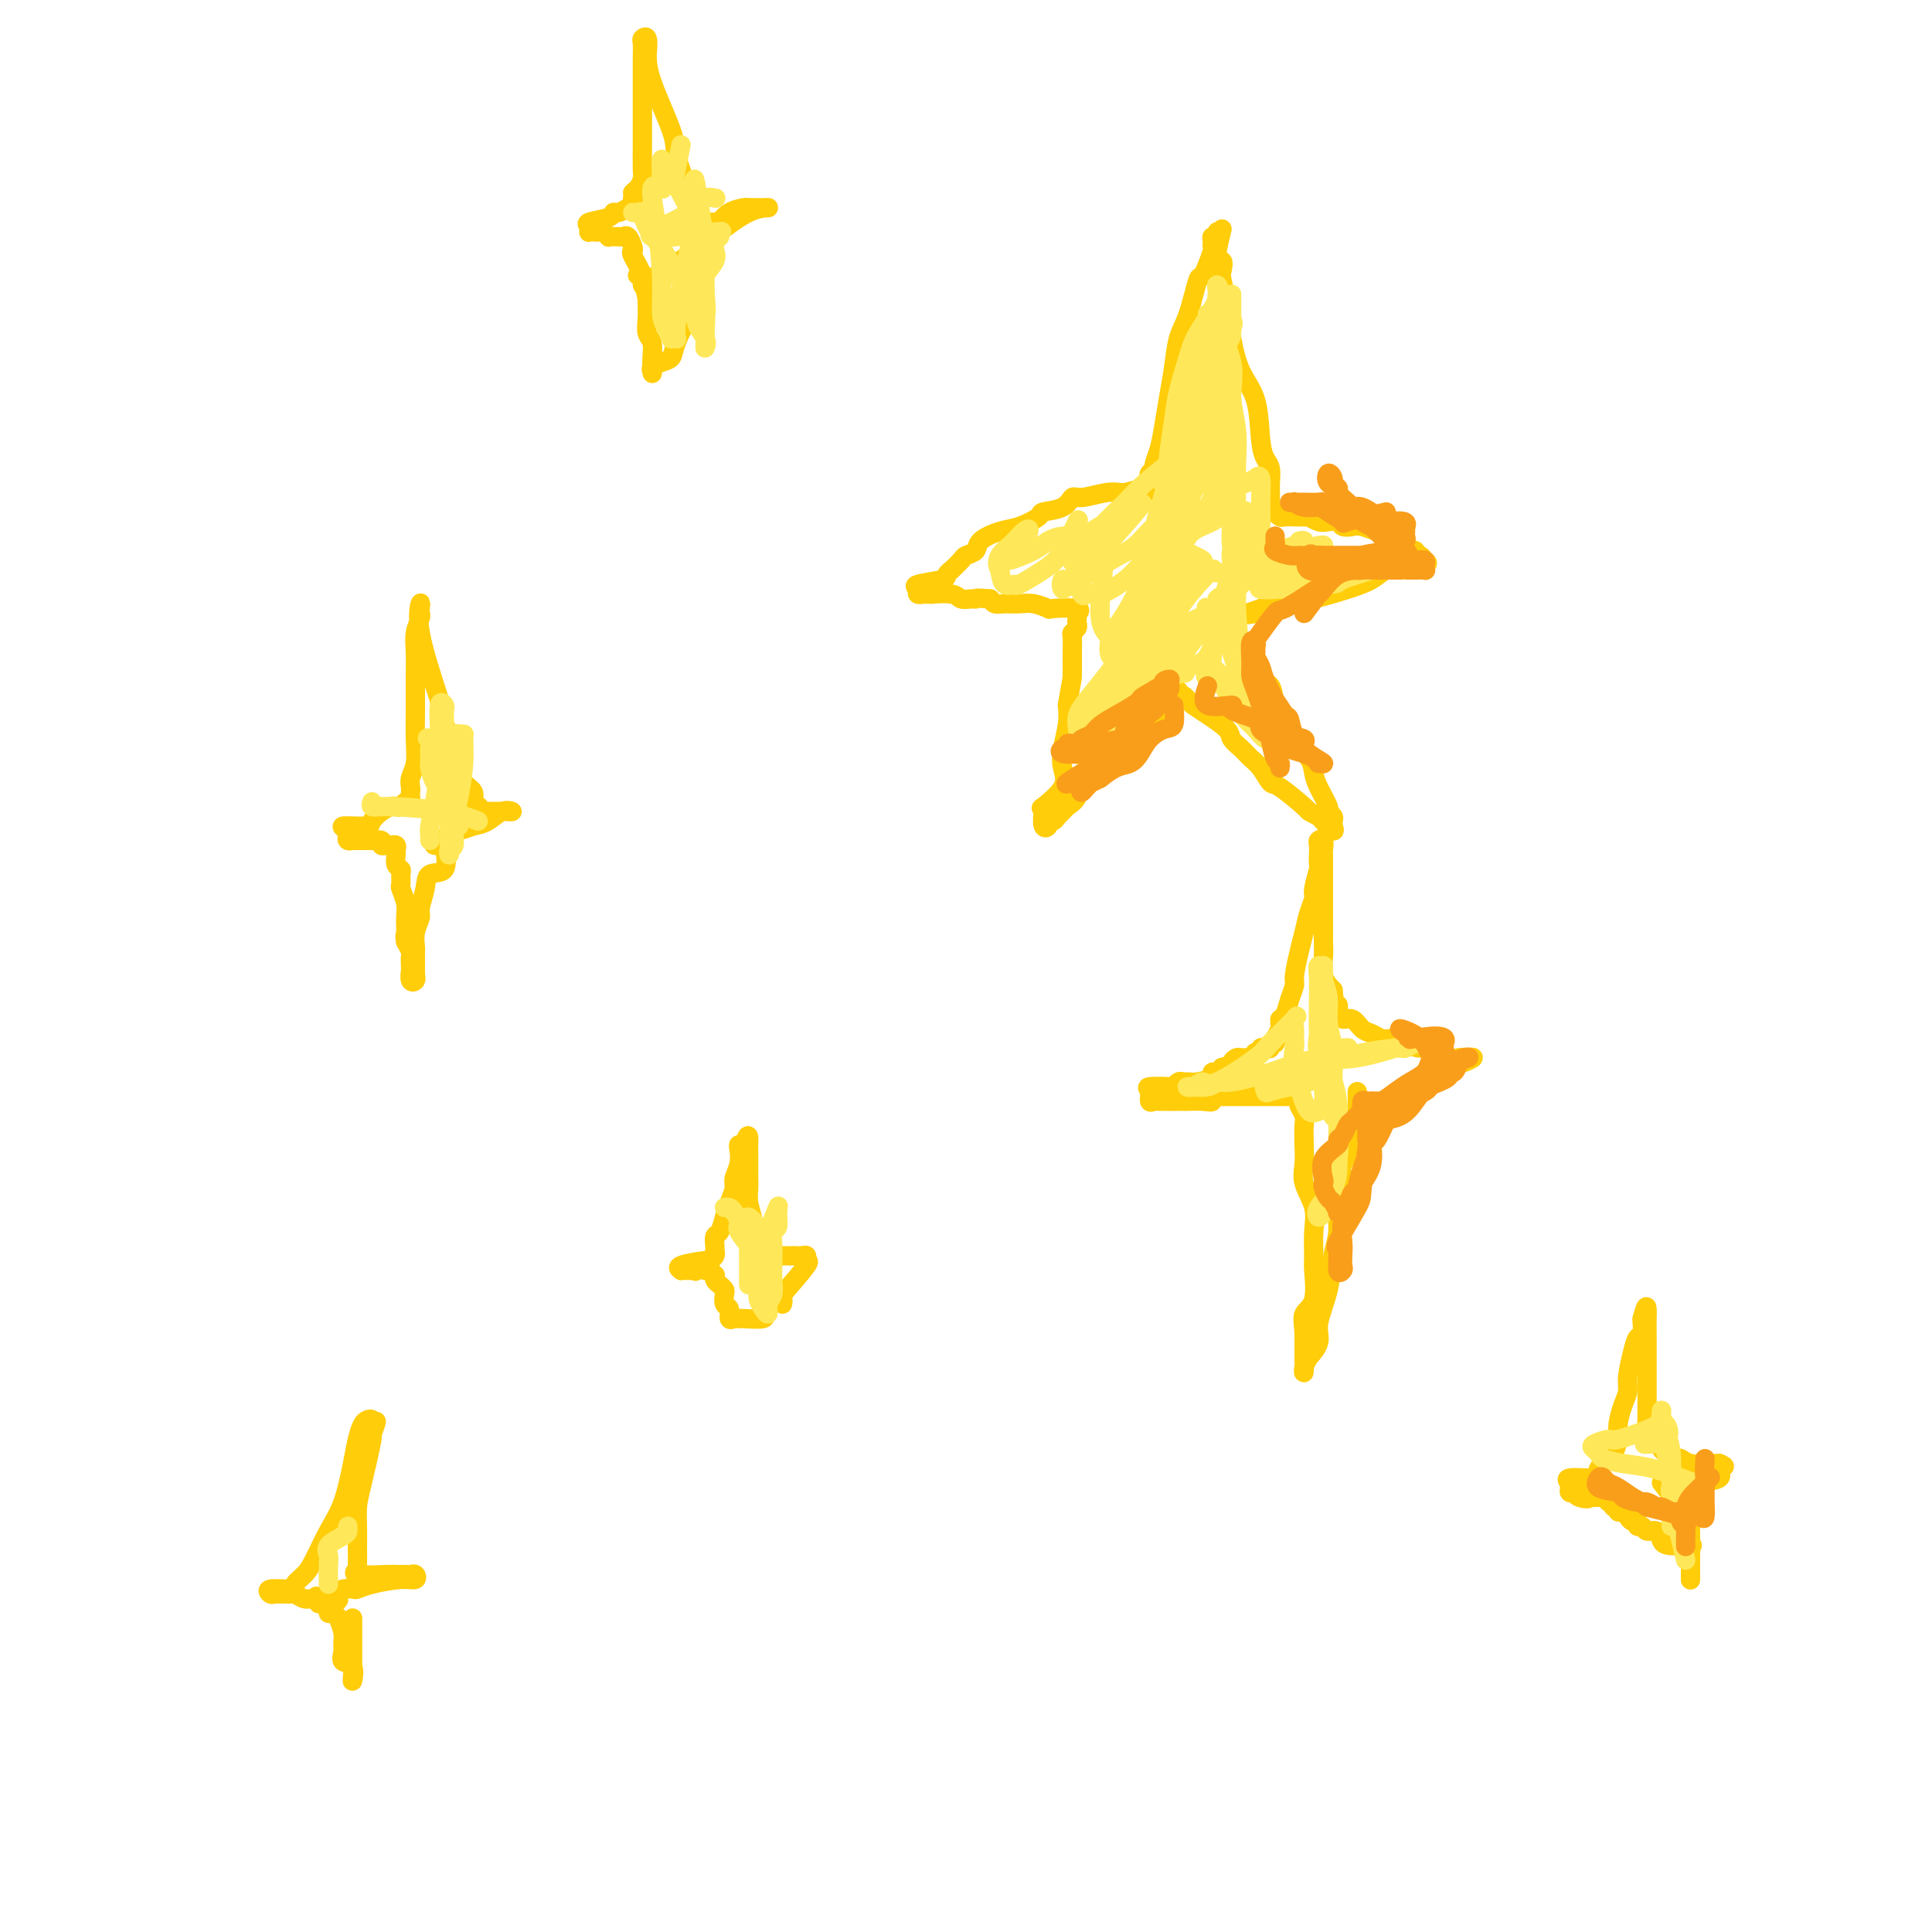 <svg viewBox='0 0 400 400' version='1.1' xmlns='http://www.w3.org/2000/svg' xmlns:xlink='http://www.w3.org/1999/xlink'><g fill='none' stroke='#FFCD0A' stroke-width='4' stroke-linecap='round' stroke-linejoin='round'><path d='M260,136c-0.323,1.568 -0.646,3.136 0,4c0.646,0.864 2.260,1.025 3,2c0.740,0.975 0.604,2.764 1,4c0.396,1.236 1.323,1.918 2,3c0.677,1.082 1.103,2.563 2,4c0.897,1.437 2.264,2.829 3,4c0.736,1.171 0.842,2.121 1,3c0.158,0.879 0.368,1.688 1,3c0.632,1.312 1.686,3.126 2,4c0.314,0.874 -0.113,0.807 0,1c0.113,0.193 0.764,0.646 1,1c0.236,0.354 0.055,0.609 0,1c-0.055,0.391 0.016,0.919 0,1c-0.016,0.081 -0.120,-0.286 0,0c0.120,0.286 0.463,1.225 0,1c-0.463,-0.225 -1.731,-1.612 -3,-3'/><path d='M273,169c-0.931,-0.384 -1.758,-0.845 -2,-1c-0.242,-0.155 0.101,-0.005 -1,-1c-1.101,-0.995 -3.645,-3.134 -5,-4c-1.355,-0.866 -1.519,-0.459 -2,-1c-0.481,-0.541 -1.278,-2.031 -2,-3c-0.722,-0.969 -1.369,-1.418 -2,-2c-0.631,-0.582 -1.248,-1.297 -2,-2c-0.752,-0.703 -1.641,-1.392 -2,-2c-0.359,-0.608 -0.190,-1.134 -1,-2c-0.810,-0.866 -2.599,-2.073 -4,-3c-1.401,-0.927 -2.413,-1.573 -3,-2c-0.587,-0.427 -0.749,-0.636 -1,-1c-0.251,-0.364 -0.593,-0.882 -1,-1c-0.407,-0.118 -0.880,0.165 -1,0c-0.120,-0.165 0.112,-0.776 0,-1c-0.112,-0.224 -0.569,-0.060 -1,0c-0.431,0.060 -0.838,0.017 -1,0c-0.162,-0.017 -0.081,-0.009 0,0'/><path d='M242,143c-4.749,-3.601 -1.122,0.396 0,2c1.122,1.604 -0.261,0.814 -1,1c-0.739,0.186 -0.833,1.346 -1,2c-0.167,0.654 -0.405,0.802 -1,1c-0.595,0.198 -1.546,0.448 -2,1c-0.454,0.552 -0.409,1.407 -1,2c-0.591,0.593 -1.817,0.925 -3,2c-1.183,1.075 -2.324,2.894 -3,4c-0.676,1.106 -0.888,1.501 -2,2c-1.112,0.499 -3.124,1.103 -4,2c-0.876,0.897 -0.616,2.087 -1,3c-0.384,0.913 -1.413,1.550 -2,2c-0.587,0.450 -0.731,0.712 -1,1c-0.269,0.288 -0.664,0.602 -1,1c-0.336,0.398 -0.612,0.881 -1,1c-0.388,0.119 -0.887,-0.127 -1,0c-0.113,0.127 0.162,0.626 0,1c-0.162,0.374 -0.760,0.624 -1,0c-0.240,-0.624 -0.120,-2.123 0,-3c0.120,-0.877 0.241,-1.132 0,-1c-0.241,0.132 -0.846,0.650 0,0c0.846,-0.650 3.141,-2.470 4,-4c0.859,-1.530 0.282,-2.771 0,-4c-0.282,-1.229 -0.268,-2.446 0,-4c0.268,-1.554 0.791,-3.444 1,-5c0.209,-1.556 0.105,-2.778 0,-4'/><path d='M221,146c0.846,-5.045 0.963,-5.159 1,-6c0.037,-0.841 -0.004,-2.411 0,-4c0.004,-1.589 0.054,-3.199 0,-4c-0.054,-0.801 -0.210,-0.793 0,-1c0.210,-0.207 0.787,-0.629 1,-1c0.213,-0.371 0.062,-0.692 0,-1c-0.062,-0.308 -0.035,-0.605 0,-1c0.035,-0.395 0.078,-0.890 0,-1c-0.078,-0.110 -0.279,0.163 0,0c0.279,-0.163 1.036,-0.762 0,-1c-1.036,-0.238 -3.867,-0.117 -5,0c-1.133,0.117 -0.569,0.228 -1,0c-0.431,-0.228 -1.856,-0.796 -3,-1c-1.144,-0.204 -2.008,-0.044 -3,0c-0.992,0.044 -2.113,-0.027 -3,0c-0.887,0.027 -1.539,0.150 -2,0c-0.461,-0.150 -0.730,-0.575 -1,-1'/><path d='M205,124c-3.432,-0.305 -3.012,-0.068 -3,0c0.012,0.068 -0.383,-0.034 -1,0c-0.617,0.034 -1.455,0.205 -2,0c-0.545,-0.205 -0.796,-0.787 -2,-1c-1.204,-0.213 -3.360,-0.056 -4,0c-0.640,0.056 0.236,0.012 0,0c-0.236,-0.012 -1.585,0.008 -2,0c-0.415,-0.008 0.103,-0.044 0,0c-0.103,0.044 -0.827,0.167 -1,0c-0.173,-0.167 0.207,-0.623 0,-1c-0.207,-0.377 -1.000,-0.674 0,-1c1.000,-0.326 3.792,-0.683 5,-1c1.208,-0.317 0.833,-0.596 1,-1c0.167,-0.404 0.875,-0.934 1,-1c0.125,-0.066 -0.334,0.330 0,0c0.334,-0.330 1.461,-1.388 2,-2c0.539,-0.612 0.492,-0.779 1,-1c0.508,-0.221 1.573,-0.497 2,-1c0.427,-0.503 0.216,-1.234 1,-2c0.784,-0.766 2.563,-1.566 4,-2c1.437,-0.434 2.532,-0.502 4,-1c1.468,-0.498 3.311,-1.425 4,-2c0.689,-0.575 0.225,-0.799 1,-1c0.775,-0.201 2.789,-0.380 4,-1c1.211,-0.620 1.620,-1.683 2,-2c0.380,-0.317 0.731,0.111 2,0c1.269,-0.111 3.457,-0.761 5,-1c1.543,-0.239 2.441,-0.068 3,0c0.559,0.068 0.780,0.034 1,0'/><path d='M233,102c4.432,-1.237 2.512,-0.330 2,0c-0.512,0.330 0.385,0.085 1,0c0.615,-0.085 0.950,-0.008 1,0c0.050,0.008 -0.183,-0.053 0,0c0.183,0.053 0.781,0.222 1,0c0.219,-0.222 0.058,-0.833 0,-1c-0.058,-0.167 -0.011,0.110 0,0c0.011,-0.110 -0.012,-0.605 0,-1c0.012,-0.395 0.059,-0.688 0,-1c-0.059,-0.312 -0.223,-0.644 0,-1c0.223,-0.356 0.833,-0.737 1,-1c0.167,-0.263 -0.110,-0.410 0,-1c0.110,-0.590 0.606,-1.624 1,-3c0.394,-1.376 0.686,-3.095 1,-5c0.314,-1.905 0.652,-3.998 1,-6c0.348,-2.002 0.708,-3.915 1,-6c0.292,-2.085 0.517,-4.342 1,-6c0.483,-1.658 1.226,-2.717 2,-5c0.774,-2.283 1.581,-5.791 2,-7c0.419,-1.209 0.451,-0.118 1,-1c0.549,-0.882 1.615,-3.737 2,-5c0.385,-1.263 0.089,-0.933 0,-1c-0.089,-0.067 0.029,-0.532 0,-1c-0.029,-0.468 -0.204,-0.940 0,-1c0.204,-0.060 0.786,0.292 1,0c0.214,-0.292 0.061,-1.226 0,-1c-0.061,0.226 -0.031,1.613 0,3'/><path d='M252,51c2.106,-7.447 0.371,-1.565 0,1c-0.371,2.565 0.621,1.814 1,2c0.379,0.186 0.145,1.308 0,2c-0.145,0.692 -0.200,0.954 0,2c0.200,1.046 0.655,2.877 1,5c0.345,2.123 0.578,4.537 1,7c0.422,2.463 1.031,4.976 2,7c0.969,2.024 2.298,3.558 3,6c0.702,2.442 0.777,5.792 1,8c0.223,2.208 0.596,3.274 1,4c0.404,0.726 0.840,1.112 1,2c0.160,0.888 0.043,2.279 0,3c-0.043,0.721 -0.012,0.772 0,1c0.012,0.228 0.003,0.635 0,1c-0.003,0.365 -0.002,0.690 0,1c0.002,0.310 0.005,0.605 0,1c-0.005,0.395 -0.016,0.889 0,1c0.016,0.111 0.060,-0.163 0,0c-0.060,0.163 -0.225,0.762 0,1c0.225,0.238 0.839,0.116 1,0c0.161,-0.116 -0.130,-0.227 0,0c0.130,0.227 0.681,0.793 1,1c0.319,0.207 0.405,0.055 1,0c0.595,-0.055 1.699,-0.015 2,0c0.301,0.015 -0.200,0.004 0,0c0.200,-0.004 1.100,-0.002 2,0'/><path d='M270,107c1.212,0.095 0.744,-0.167 1,0c0.256,0.167 1.238,0.763 2,1c0.762,0.237 1.305,0.115 2,0c0.695,-0.115 1.542,-0.223 2,0c0.458,0.223 0.528,0.777 1,1c0.472,0.223 1.348,0.114 2,0c0.652,-0.114 1.081,-0.234 2,0c0.919,0.234 2.327,0.823 3,1c0.673,0.177 0.609,-0.057 1,0c0.391,0.057 1.237,0.407 2,1c0.763,0.593 1.443,1.431 2,2c0.557,0.569 0.989,0.870 1,1c0.011,0.130 -0.401,0.091 0,0c0.401,-0.091 1.614,-0.232 2,0c0.386,0.232 -0.057,0.837 0,1c0.057,0.163 0.612,-0.116 1,0c0.388,0.116 0.608,0.625 1,1c0.392,0.375 0.957,0.614 0,1c-0.957,0.386 -3.436,0.919 -5,1c-1.564,0.081 -2.212,-0.290 -3,0c-0.788,0.290 -1.716,1.239 -3,2c-1.284,0.761 -2.925,1.332 -5,2c-2.075,0.668 -4.584,1.433 -7,2c-2.416,0.567 -4.740,0.935 -6,1c-1.260,0.065 -1.454,-0.175 -2,0c-0.546,0.175 -1.442,0.764 -2,1c-0.558,0.236 -0.779,0.118 -1,0'/><path d='M261,126c-5.511,1.778 -2.289,1.222 -1,1c1.289,-0.222 0.644,-0.111 0,0'/><path d='M92,175c0.318,2.062 0.636,4.123 0,5c-0.636,0.877 -2.227,0.569 -3,1c-0.773,0.431 -0.729,1.601 -1,3c-0.271,1.399 -0.857,3.028 -1,4c-0.143,0.972 0.158,1.287 0,2c-0.158,0.713 -0.774,1.825 -1,3c-0.226,1.175 -0.060,2.414 0,3c0.060,0.586 0.016,0.520 0,1c-0.016,0.480 -0.003,1.505 0,2c0.003,0.495 -0.003,0.460 0,1c0.003,0.540 0.015,1.654 0,2c-0.015,0.346 -0.056,-0.077 0,0c0.056,0.077 0.211,0.655 0,1c-0.211,0.345 -0.788,0.458 -1,0c-0.212,-0.458 -0.060,-1.487 0,-2c0.060,-0.513 0.026,-0.509 0,-1c-0.026,-0.491 -0.046,-1.478 0,-2c0.046,-0.522 0.156,-0.578 0,-1c-0.156,-0.422 -0.578,-1.211 -1,-2'/><path d='M84,195c-0.305,-1.390 -0.068,-1.366 0,-2c0.068,-0.634 -0.035,-1.928 0,-3c0.035,-1.072 0.206,-1.923 0,-3c-0.206,-1.077 -0.791,-2.382 -1,-3c-0.209,-0.618 -0.042,-0.551 0,-1c0.042,-0.449 -0.042,-1.415 0,-2c0.042,-0.585 0.208,-0.787 0,-1c-0.208,-0.213 -0.792,-0.435 -1,-1c-0.208,-0.565 -0.041,-1.472 0,-2c0.041,-0.528 -0.044,-0.678 0,-1c0.044,-0.322 0.218,-0.817 0,-1c-0.218,-0.183 -0.827,-0.053 -1,0c-0.173,0.053 0.089,0.028 0,0c-0.089,-0.028 -0.531,-0.060 -1,0c-0.469,0.060 -0.966,0.212 -1,0c-0.034,-0.212 0.396,-0.789 0,-1c-0.396,-0.211 -1.616,-0.056 -2,0c-0.384,0.056 0.070,0.015 0,0c-0.070,-0.015 -0.664,-0.003 -1,0c-0.336,0.003 -0.416,-0.002 -1,0c-0.584,0.002 -1.673,0.012 -2,0c-0.327,-0.012 0.108,-0.044 0,0c-0.108,0.044 -0.760,0.166 -1,0c-0.240,-0.166 -0.069,-0.619 0,-1c0.069,-0.381 0.034,-0.691 0,-1'/><path d='M72,172c-1.780,-1.009 -1.230,-1.030 0,-1c1.230,0.030 3.142,0.113 4,0c0.858,-0.113 0.664,-0.422 1,-1c0.336,-0.578 1.203,-1.427 2,-2c0.797,-0.573 1.524,-0.871 2,-1c0.476,-0.129 0.702,-0.090 1,0c0.298,0.090 0.668,0.231 1,0c0.332,-0.231 0.625,-0.835 1,-1c0.375,-0.165 0.832,0.108 1,0c0.168,-0.108 0.049,-0.597 0,-1c-0.049,-0.403 -0.027,-0.721 0,-1c0.027,-0.279 0.060,-0.518 0,-1c-0.060,-0.482 -0.212,-1.205 0,-2c0.212,-0.795 0.789,-1.661 1,-3c0.211,-1.339 0.055,-3.152 0,-5c-0.055,-1.848 -0.011,-3.731 0,-6c0.011,-2.269 -0.011,-4.923 0,-7c0.011,-2.077 0.055,-3.578 0,-5c-0.055,-1.422 -0.210,-2.766 0,-4c0.210,-1.234 0.785,-2.357 1,-3c0.215,-0.643 0.069,-0.805 0,-1c-0.069,-0.195 -0.060,-0.423 0,-1c0.060,-0.577 0.170,-1.501 0,-1c-0.170,0.501 -0.620,2.429 0,6c0.620,3.571 2.310,8.786 4,14'/><path d='M91,145c0.738,4.054 0.584,4.188 1,5c0.416,0.812 1.403,2.301 2,4c0.597,1.699 0.805,3.608 1,5c0.195,1.392 0.378,2.267 1,3c0.622,0.733 1.682,1.325 2,2c0.318,0.675 -0.107,1.435 0,2c0.107,0.565 0.746,0.936 1,1c0.254,0.064 0.124,-0.179 0,0c-0.124,0.179 -0.240,0.780 0,1c0.240,0.220 0.838,0.059 1,0c0.162,-0.059 -0.110,-0.016 0,0c0.110,0.016 0.603,0.004 1,0c0.397,-0.004 0.697,-0.001 1,0c0.303,0.001 0.608,0.001 1,0c0.392,-0.001 0.870,-0.002 1,0c0.130,0.002 -0.090,0.007 0,0c0.090,-0.007 0.488,-0.027 1,0c0.512,0.027 1.137,0.100 1,0c-0.137,-0.100 -1.037,-0.373 -2,0c-0.963,0.373 -1.989,1.392 -3,2c-1.011,0.608 -2.005,0.804 -3,1'/><path d='M98,171c-1.675,0.642 -2.361,0.746 -3,1c-0.639,0.254 -1.229,0.656 -2,1c-0.771,0.344 -1.723,0.628 -2,1c-0.277,0.372 0.122,0.832 0,1c-0.122,0.168 -0.764,0.045 -1,0c-0.236,-0.045 -0.068,-0.013 0,0c0.068,0.013 0.034,0.006 0,0'/><path d='M158,266c0.002,1.610 0.004,3.220 0,4c-0.004,0.780 -0.015,0.731 0,1c0.015,0.269 0.056,0.857 0,1c-0.056,0.143 -0.211,-0.158 0,0c0.211,0.158 0.786,0.774 0,1c-0.786,0.226 -2.933,0.062 -4,0c-1.067,-0.062 -1.056,-0.024 -1,0c0.056,0.024 0.155,0.033 0,0c-0.155,-0.033 -0.563,-0.107 -1,0c-0.437,0.107 -0.901,0.393 -1,0c-0.099,-0.393 0.167,-1.467 0,-2c-0.167,-0.533 -0.766,-0.524 -1,-1c-0.234,-0.476 -0.101,-1.438 0,-2c0.101,-0.562 0.172,-0.724 0,-1c-0.172,-0.276 -0.585,-0.666 -1,-1c-0.415,-0.334 -0.832,-0.612 -1,-1c-0.168,-0.388 -0.086,-0.888 0,-1c0.086,-0.112 0.177,0.162 0,0c-0.177,-0.162 -0.622,-0.761 -1,-1c-0.378,-0.239 -0.689,-0.120 -1,0'/><path d='M146,263c-1.240,-1.547 -1.839,-0.415 -2,0c-0.161,0.415 0.116,0.112 0,0c-0.116,-0.112 -0.624,-0.033 -1,0c-0.376,0.033 -0.618,0.019 -1,0c-0.382,-0.019 -0.902,-0.043 -1,0c-0.098,0.043 0.226,0.152 0,0c-0.226,-0.152 -1.003,-0.567 0,-1c1.003,-0.433 3.785,-0.886 5,-1c1.215,-0.114 0.862,0.111 1,0c0.138,-0.111 0.768,-0.559 1,-1c0.232,-0.441 0.065,-0.876 0,-1c-0.065,-0.124 -0.028,0.063 0,0c0.028,-0.063 0.049,-0.376 0,-1c-0.049,-0.624 -0.167,-1.561 0,-2c0.167,-0.439 0.618,-0.382 1,-1c0.382,-0.618 0.695,-1.911 1,-3c0.305,-1.089 0.604,-1.973 1,-3c0.396,-1.027 0.890,-2.198 1,-3c0.110,-0.802 -0.164,-1.234 0,-2c0.164,-0.766 0.766,-1.865 1,-3c0.234,-1.135 0.102,-2.306 0,-3c-0.102,-0.694 -0.172,-0.913 0,-1c0.172,-0.087 0.586,-0.044 1,0'/><path d='M154,237c1.155,-3.490 1.041,-1.215 1,0c-0.041,1.215 -0.011,1.372 0,2c0.011,0.628 0.003,1.729 0,2c-0.003,0.271 -0.002,-0.287 0,0c0.002,0.287 0.004,1.419 0,2c-0.004,0.581 -0.013,0.610 0,1c0.013,0.390 0.050,1.142 0,2c-0.050,0.858 -0.186,1.823 0,3c0.186,1.177 0.694,2.568 1,4c0.306,1.432 0.410,2.906 1,4c0.590,1.094 1.665,1.810 2,2c0.335,0.190 -0.069,-0.145 0,0c0.069,0.145 0.610,0.771 1,1c0.390,0.229 0.629,0.061 1,0c0.371,-0.061 0.873,-0.017 1,0c0.127,0.017 -0.121,0.005 0,0c0.121,-0.005 0.611,-0.002 1,0c0.389,0.002 0.678,0.005 1,0c0.322,-0.005 0.679,-0.016 1,0c0.321,0.016 0.608,0.060 1,0c0.392,-0.060 0.889,-0.222 1,0c0.111,0.222 -0.162,0.829 0,1c0.162,0.171 0.761,-0.094 0,1c-0.761,1.094 -2.880,3.547 -5,6'/><path d='M162,268c-0.774,1.095 -0.208,0.833 0,1c0.208,0.167 0.060,0.762 0,1c-0.060,0.238 -0.030,0.119 0,0'/><path d='M344,307c1.713,2.129 3.426,4.258 4,5c0.574,0.742 0.010,0.095 0,0c-0.010,-0.095 0.533,0.360 1,1c0.467,0.640 0.857,1.466 1,2c0.143,0.534 0.038,0.776 0,1c-0.038,0.224 -0.010,0.431 0,1c0.010,0.569 0.003,1.501 0,2c-0.003,0.499 -0.001,0.564 0,1c0.001,0.436 0.000,1.243 0,2c-0.000,0.757 -0.000,1.463 0,2c0.000,0.537 0.000,0.904 0,1c-0.000,0.096 -0.000,-0.079 0,0c0.000,0.079 0.000,0.413 0,1c-0.000,0.587 -0.000,1.427 0,1c0.000,-0.427 0.000,-2.122 0,-3c-0.000,-0.878 -0.000,-0.939 0,-1'/><path d='M350,323c-0.004,1.056 -0.014,-0.305 0,-1c0.014,-0.695 0.053,-0.724 0,-1c-0.053,-0.276 -0.198,-0.800 0,-1c0.198,-0.200 0.740,-0.077 0,0c-0.740,0.077 -2.761,0.108 -4,0c-1.239,-0.108 -1.695,-0.353 -2,-1c-0.305,-0.647 -0.459,-1.694 -1,-2c-0.541,-0.306 -1.468,0.129 -2,0c-0.532,-0.129 -0.667,-0.822 -1,-1c-0.333,-0.178 -0.862,0.158 -1,0c-0.138,-0.158 0.117,-0.812 0,-1c-0.117,-0.188 -0.606,0.089 -1,0c-0.394,-0.089 -0.694,-0.546 -1,-1c-0.306,-0.454 -0.617,-0.907 -1,-1c-0.383,-0.093 -0.839,0.172 -1,0c-0.161,-0.172 -0.028,-0.782 0,-1c0.028,-0.218 -0.049,-0.043 0,0c0.049,0.043 0.224,-0.045 0,0c-0.224,0.045 -0.848,0.222 -1,0c-0.152,-0.222 0.166,-0.844 0,-1c-0.166,-0.156 -0.818,0.154 -1,0c-0.182,-0.154 0.106,-0.773 0,-1c-0.106,-0.227 -0.605,-0.061 -1,0c-0.395,0.061 -0.684,0.017 -1,0c-0.316,-0.017 -0.658,-0.009 -1,0'/><path d='M330,310c-3.217,-1.563 -1.258,-0.471 -1,0c0.258,0.471 -1.185,0.320 -2,0c-0.815,-0.320 -1.003,-0.808 -1,-1c0.003,-0.192 0.198,-0.089 0,0c-0.198,0.089 -0.790,0.163 -1,0c-0.210,-0.163 -0.038,-0.565 0,-1c0.038,-0.435 -0.056,-0.904 0,-1c0.056,-0.096 0.263,0.182 0,0c-0.263,-0.182 -0.996,-0.822 0,-1c0.996,-0.178 3.720,0.107 5,0c1.280,-0.107 1.116,-0.604 1,-1c-0.116,-0.396 -0.185,-0.690 0,-1c0.185,-0.310 0.623,-0.637 1,-1c0.377,-0.363 0.692,-0.761 1,-1c0.308,-0.239 0.608,-0.318 1,-1c0.392,-0.682 0.875,-1.965 1,-3c0.125,-1.035 -0.107,-1.820 0,-3c0.107,-1.180 0.553,-2.754 1,-4c0.447,-1.246 0.894,-2.164 1,-3c0.106,-0.836 -0.129,-1.590 0,-3c0.129,-1.410 0.623,-3.477 1,-5c0.377,-1.523 0.637,-2.501 1,-3c0.363,-0.499 0.828,-0.519 1,-1c0.172,-0.481 0.049,-1.423 0,-2c-0.049,-0.577 -0.025,-0.788 0,-1'/><path d='M340,273c1.155,-4.501 1.041,-1.754 1,0c-0.041,1.754 -0.011,2.515 0,3c0.011,0.485 0.003,0.692 0,1c-0.003,0.308 -0.001,0.716 0,1c0.001,0.284 0.000,0.445 0,1c-0.000,0.555 -0.000,1.505 0,2c0.000,0.495 -0.000,0.535 0,1c0.000,0.465 0.000,1.353 0,2c-0.000,0.647 -0.000,1.051 0,2c0.000,0.949 0.002,2.443 0,3c-0.002,0.557 -0.007,0.177 0,1c0.007,0.823 0.025,2.851 0,4c-0.025,1.149 -0.095,1.421 0,2c0.095,0.579 0.354,1.465 1,2c0.646,0.535 1.679,0.718 2,1c0.321,0.282 -0.069,0.663 0,1c0.069,0.337 0.598,0.630 1,1c0.402,0.370 0.679,0.817 1,1c0.321,0.183 0.688,0.102 1,0c0.312,-0.102 0.570,-0.223 1,0c0.430,0.223 1.032,0.792 2,1c0.968,0.208 2.301,0.056 3,0c0.699,-0.056 0.765,-0.015 1,0c0.235,0.015 0.639,0.004 1,0c0.361,-0.004 0.681,-0.002 1,0'/><path d='M356,303c2.100,0.891 0.350,0.620 0,1c-0.350,0.380 0.701,1.411 0,2c-0.701,0.589 -3.154,0.736 -4,1c-0.846,0.264 -0.087,0.645 0,1c0.087,0.355 -0.499,0.683 -1,1c-0.501,0.317 -0.918,0.621 -1,1c-0.082,0.379 0.170,0.833 0,1c-0.170,0.167 -0.763,0.048 -1,0c-0.237,-0.048 -0.119,-0.024 0,0'/><path d='M281,226c0.025,1.444 0.050,2.888 0,4c-0.050,1.112 -0.175,1.891 0,3c0.175,1.109 0.650,2.547 0,4c-0.650,1.453 -2.426,2.921 -3,4c-0.574,1.079 0.055,1.770 0,3c-0.055,1.230 -0.793,3.000 -1,5c-0.207,2.000 0.118,4.229 0,6c-0.118,1.771 -0.681,3.085 -1,5c-0.319,1.915 -0.396,4.431 -1,7c-0.604,2.569 -1.735,5.192 -2,7c-0.265,1.808 0.335,2.803 0,4c-0.335,1.197 -1.607,2.596 -2,3c-0.393,0.404 0.091,-0.189 0,0c-0.091,0.189 -0.756,1.159 -1,2c-0.244,0.841 -0.065,1.554 0,1c0.065,-0.554 0.017,-2.375 0,-3c-0.017,-0.625 -0.005,-0.054 0,0c0.005,0.054 0.001,-0.409 0,-1c-0.001,-0.591 -0.000,-1.312 0,-2c0.000,-0.688 0.000,-1.344 0,-2'/><path d='M270,276c-0.122,-2.051 -0.425,-3.177 0,-4c0.425,-0.823 1.580,-1.342 2,-3c0.420,-1.658 0.105,-4.456 0,-6c-0.105,-1.544 0.000,-1.833 0,-3c-0.000,-1.167 -0.105,-3.210 0,-5c0.105,-1.790 0.420,-3.327 0,-5c-0.420,-1.673 -1.576,-3.484 -2,-5c-0.424,-1.516 -0.117,-2.739 0,-4c0.117,-1.261 0.045,-2.561 0,-4c-0.045,-1.439 -0.064,-3.016 0,-4c0.064,-0.984 0.209,-1.374 0,-2c-0.209,-0.626 -0.773,-1.488 -1,-2c-0.227,-0.512 -0.116,-0.673 0,-1c0.116,-0.327 0.238,-0.820 0,-1c-0.238,-0.180 -0.837,-0.048 -1,0c-0.163,0.048 0.111,0.013 0,0c-0.111,-0.013 -0.607,-0.003 -1,0c-0.393,0.003 -0.683,0.001 -1,0c-0.317,-0.001 -0.662,-0.000 -1,0c-0.338,0.000 -0.668,0.000 -1,0c-0.332,-0.000 -0.667,-0.000 -1,0c-0.333,0.000 -0.666,0.000 -1,0c-0.334,-0.000 -0.671,-0.000 -1,0c-0.329,0.000 -0.651,0.000 -1,0c-0.349,-0.000 -0.726,-0.000 -1,0c-0.274,0.000 -0.445,0.000 -1,0c-0.555,-0.000 -1.496,-0.000 -2,0c-0.504,0.000 -0.573,0.000 -1,0c-0.427,-0.000 -1.214,-0.000 -2,0'/><path d='M253,227c-2.852,-0.083 -1.981,0.710 -2,1c-0.019,0.290 -0.927,0.078 -2,0c-1.073,-0.078 -2.311,-0.021 -3,0c-0.689,0.021 -0.829,0.006 -1,0c-0.171,-0.006 -0.375,-0.001 -1,0c-0.625,0.001 -1.673,-0.000 -2,0c-0.327,0.000 0.066,0.002 0,0c-0.066,-0.002 -0.591,-0.007 -1,0c-0.409,0.007 -0.702,0.026 -1,0c-0.298,-0.026 -0.601,-0.098 -1,0c-0.399,0.098 -0.892,0.367 -1,0c-0.108,-0.367 0.170,-1.370 0,-2c-0.170,-0.630 -0.789,-0.887 0,-1c0.789,-0.113 2.984,-0.083 4,0c1.016,0.083 0.851,0.219 1,0c0.149,-0.219 0.612,-0.793 1,-1c0.388,-0.207 0.702,-0.045 1,0c0.298,0.045 0.580,-0.026 1,0c0.420,0.026 0.977,0.148 2,0c1.023,-0.148 2.511,-0.565 3,-1c0.489,-0.435 -0.022,-0.886 0,-1c0.022,-0.114 0.578,0.110 1,0c0.422,-0.110 0.711,-0.555 1,-1'/><path d='M253,221c2.483,-0.631 1.190,-0.207 1,0c-0.190,0.207 0.724,0.199 1,0c0.276,-0.199 -0.084,-0.589 0,-1c0.084,-0.411 0.614,-0.842 1,-1c0.386,-0.158 0.629,-0.041 1,0c0.371,0.041 0.870,0.007 1,0c0.130,-0.007 -0.110,0.012 0,0c0.110,-0.012 0.569,-0.055 1,0c0.431,0.055 0.833,0.207 1,0c0.167,-0.207 0.100,-0.774 0,-1c-0.100,-0.226 -0.233,-0.112 0,0c0.233,0.112 0.832,0.222 1,0c0.168,-0.222 -0.095,-0.777 0,-1c0.095,-0.223 0.547,-0.116 1,0c0.453,0.116 0.906,0.241 1,0c0.094,-0.241 -0.172,-0.847 0,-1c0.172,-0.153 0.782,0.149 1,0c0.218,-0.149 0.045,-0.747 0,-1c-0.045,-0.253 0.040,-0.161 0,0c-0.040,0.161 -0.203,0.389 0,0c0.203,-0.389 0.772,-1.397 1,-2c0.228,-0.603 0.114,-0.802 0,-1'/><path d='M265,212c0.106,-0.821 -0.130,-0.875 0,-1c0.130,-0.125 0.626,-0.322 1,-1c0.374,-0.678 0.625,-1.836 1,-3c0.375,-1.164 0.874,-2.335 1,-3c0.126,-0.665 -0.120,-0.826 0,-2c0.120,-1.174 0.605,-3.362 1,-5c0.395,-1.638 0.698,-2.727 1,-4c0.302,-1.273 0.603,-2.732 1,-4c0.397,-1.268 0.891,-2.346 1,-3c0.109,-0.654 -0.167,-0.886 0,-2c0.167,-1.114 0.776,-3.111 1,-4c0.224,-0.889 0.064,-0.671 0,-1c-0.064,-0.329 -0.031,-1.206 0,-2c0.031,-0.794 0.061,-1.506 0,-2c-0.061,-0.494 -0.212,-0.771 0,-1c0.212,-0.229 0.789,-0.409 1,0c0.211,0.409 0.057,1.409 0,2c-0.057,0.591 -0.015,0.775 0,1c0.015,0.225 0.004,0.490 0,1c-0.004,0.510 -0.001,1.264 0,2c0.001,0.736 0.001,1.455 0,2c-0.001,0.545 -0.002,0.915 0,2c0.002,1.085 0.006,2.885 0,5c-0.006,2.115 -0.022,4.546 0,6c0.022,1.454 0.083,1.930 0,3c-0.083,1.070 -0.309,2.734 0,4c0.309,1.266 1.155,2.133 2,3'/><path d='M276,205c0.480,4.975 0.181,1.911 0,1c-0.181,-0.911 -0.245,0.329 0,1c0.245,0.671 0.800,0.773 1,1c0.200,0.227 0.045,0.581 0,1c-0.045,0.419 0.018,0.904 0,1c-0.018,0.096 -0.118,-0.196 0,0c0.118,0.196 0.454,0.879 1,1c0.546,0.121 1.301,-0.321 2,0c0.699,0.321 1.343,1.406 2,2c0.657,0.594 1.326,0.698 2,1c0.674,0.302 1.354,0.803 2,1c0.646,0.197 1.259,0.089 2,0c0.741,-0.089 1.610,-0.160 2,0c0.390,0.160 0.302,0.551 1,1c0.698,0.449 2.181,0.958 3,1c0.819,0.042 0.974,-0.381 2,0c1.026,0.381 2.921,1.565 4,2c1.079,0.435 1.340,0.120 2,0c0.660,-0.120 1.718,-0.046 2,0c0.282,0.046 -0.214,0.064 0,0c0.214,-0.064 1.137,-0.210 1,0c-0.137,0.210 -1.335,0.776 -2,1c-0.665,0.224 -0.798,0.105 -1,0c-0.202,-0.105 -0.474,-0.197 -1,0c-0.526,0.197 -1.306,0.682 -2,1c-0.694,0.318 -1.302,0.470 -2,1c-0.698,0.530 -1.485,1.437 -2,2c-0.515,0.563 -0.757,0.781 -1,1'/><path d='M294,225c-1.935,1.033 -1.773,0.617 -2,1c-0.227,0.383 -0.844,1.567 -1,2c-0.156,0.433 0.150,0.117 0,0c-0.150,-0.117 -0.757,-0.033 -1,0c-0.243,0.033 -0.121,0.017 0,0'/><path d='M145,48c0.000,1.738 0.000,3.477 0,4c-0.000,0.523 -0.000,-0.169 0,0c0.000,0.169 0.001,1.200 0,2c-0.001,0.800 -0.005,1.369 0,2c0.005,0.631 0.019,1.324 0,2c-0.019,0.676 -0.070,1.337 0,2c0.070,0.663 0.262,1.329 0,2c-0.262,0.671 -0.978,1.345 -2,3c-1.022,1.655 -2.351,4.289 -3,6c-0.649,1.711 -0.619,2.499 -1,3c-0.381,0.501 -1.174,0.714 -2,1c-0.826,0.286 -1.684,0.645 -2,1c-0.316,0.355 -0.088,0.706 0,1c0.088,0.294 0.038,0.529 0,0c-0.038,-0.529 -0.063,-1.824 0,-3c0.063,-1.176 0.213,-2.233 0,-3c-0.213,-0.767 -0.788,-1.245 -1,-2c-0.212,-0.755 -0.061,-1.787 0,-3c0.061,-1.213 0.030,-2.606 0,-4'/><path d='M134,62c-0.413,-2.785 -0.947,-2.748 -1,-3c-0.053,-0.252 0.375,-0.793 0,-2c-0.375,-1.207 -1.554,-3.080 -2,-4c-0.446,-0.920 -0.161,-0.888 0,-1c0.161,-0.112 0.198,-0.370 0,-1c-0.198,-0.630 -0.631,-1.633 -1,-2c-0.369,-0.367 -0.672,-0.097 -1,0c-0.328,0.097 -0.679,0.022 -1,0c-0.321,-0.022 -0.611,0.008 -1,0c-0.389,-0.008 -0.878,-0.055 -1,0c-0.122,0.055 0.121,0.211 0,0c-0.121,-0.211 -0.607,-0.788 -1,-1c-0.393,-0.212 -0.693,-0.060 -1,0c-0.307,0.060 -0.622,0.027 -1,0c-0.378,-0.027 -0.819,-0.048 -1,0c-0.181,0.048 -0.102,0.167 0,0c0.102,-0.167 0.225,-0.618 0,-1c-0.225,-0.382 -0.800,-0.694 0,-1c0.800,-0.306 2.975,-0.607 4,-1c1.025,-0.393 0.902,-0.879 1,-1c0.098,-0.121 0.418,0.122 1,0c0.582,-0.122 1.426,-0.610 2,-1c0.574,-0.390 0.878,-0.683 1,-1c0.122,-0.317 0.061,-0.659 0,-1'/><path d='M131,41c1.348,-0.968 0.218,-0.888 0,-1c-0.218,-0.112 0.478,-0.417 1,-1c0.522,-0.583 0.872,-1.445 1,-2c0.128,-0.555 0.034,-0.802 0,-2c-0.034,-1.198 -0.009,-3.347 0,-5c0.009,-1.653 0.002,-2.812 0,-4c-0.002,-1.188 -0.000,-2.406 0,-4c0.000,-1.594 -0.001,-3.565 0,-5c0.001,-1.435 0.004,-2.335 0,-3c-0.004,-0.665 -0.015,-1.095 0,-2c0.015,-0.905 0.057,-2.283 0,-3c-0.057,-0.717 -0.211,-0.771 0,-1c0.211,-0.229 0.789,-0.634 1,0c0.211,0.634 0.055,2.305 0,3c-0.055,0.695 -0.008,0.413 0,1c0.008,0.587 -0.023,2.043 1,5c1.023,2.957 3.101,7.416 4,10c0.899,2.584 0.619,3.294 1,5c0.381,1.706 1.422,4.408 2,6c0.578,1.592 0.694,2.073 1,3c0.306,0.927 0.803,2.301 1,3c0.197,0.699 0.094,0.723 0,1c-0.094,0.277 -0.179,0.806 0,1c0.179,0.194 0.623,0.052 1,0c0.377,-0.052 0.689,-0.014 1,0c0.311,0.014 0.622,0.004 1,0c0.378,-0.004 0.822,-0.001 1,0c0.178,0.001 0.089,0.001 0,0'/><path d='M148,46c0.771,0.415 0.698,0.451 1,0c0.302,-0.451 0.981,-1.389 2,-2c1.019,-0.611 2.380,-0.896 3,-1c0.620,-0.104 0.498,-0.028 1,0c0.502,0.028 1.628,0.008 2,0c0.372,-0.008 -0.008,-0.002 0,0c0.008,0.002 0.406,0.002 1,0c0.594,-0.002 1.386,-0.006 1,0c-0.386,0.006 -1.948,0.022 -4,1c-2.052,0.978 -4.592,2.917 -6,4c-1.408,1.083 -1.684,1.310 -4,3c-2.316,1.690 -6.672,4.845 -9,6c-2.328,1.155 -2.627,0.311 -3,0c-0.373,-0.311 -0.821,-0.089 -1,0c-0.179,0.089 -0.090,0.044 0,0'/><path d='M73,335c0.000,2.056 0.000,4.113 0,5c-0.000,0.887 -0.000,0.606 0,1c0.000,0.394 0.000,1.463 0,2c-0.000,0.537 -0.001,0.543 0,1c0.001,0.457 0.002,1.366 0,2c-0.002,0.634 -0.008,0.995 0,1c0.008,0.005 0.030,-0.344 0,0c-0.030,0.344 -0.113,1.382 0,1c0.113,-0.382 0.424,-2.184 0,-3c-0.424,-0.816 -1.581,-0.646 -2,-1c-0.419,-0.354 -0.101,-1.234 0,-2c0.101,-0.766 -0.015,-1.420 0,-2c0.015,-0.580 0.163,-1.086 0,-2c-0.163,-0.914 -0.635,-2.234 -1,-3c-0.365,-0.766 -0.623,-0.976 -1,-1c-0.377,-0.024 -0.874,0.138 -1,0c-0.126,-0.138 0.120,-0.576 0,-1c-0.120,-0.424 -0.606,-0.836 -1,-1c-0.394,-0.164 -0.697,-0.082 -1,0'/><path d='M66,332c-1.047,-2.388 -0.165,-1.358 0,-1c0.165,0.358 -0.386,0.043 -1,0c-0.614,-0.043 -1.292,0.185 -2,0c-0.708,-0.185 -1.447,-0.781 -2,-1c-0.553,-0.219 -0.922,-0.059 -1,0c-0.078,0.059 0.134,0.017 0,0c-0.134,-0.017 -0.614,-0.008 -1,0c-0.386,0.008 -0.677,0.017 -1,0c-0.323,-0.017 -0.677,-0.059 -1,0c-0.323,0.059 -0.616,0.220 -1,0c-0.384,-0.220 -0.858,-0.822 0,-1c0.858,-0.178 3.048,0.067 4,0c0.952,-0.067 0.667,-0.447 1,-1c0.333,-0.553 1.283,-1.281 2,-2c0.717,-0.719 1.200,-1.431 2,-3c0.800,-1.569 1.916,-3.996 3,-6c1.084,-2.004 2.136,-3.584 3,-6c0.864,-2.416 1.542,-5.668 2,-8c0.458,-2.332 0.697,-3.744 1,-5c0.303,-1.256 0.669,-2.357 1,-3c0.331,-0.643 0.628,-0.827 1,-1c0.372,-0.173 0.821,-0.335 1,0c0.179,0.335 0.090,1.168 0,2'/><path d='M77,296c1.828,-3.883 0.399,-0.091 0,1c-0.399,1.091 0.233,-0.520 0,1c-0.233,1.520 -1.330,6.170 -2,9c-0.670,2.830 -0.911,3.840 -1,5c-0.089,1.160 -0.024,2.469 0,4c0.024,1.531 0.008,3.285 0,4c-0.008,0.715 -0.008,0.392 0,1c0.008,0.608 0.023,2.149 0,3c-0.023,0.851 -0.083,1.013 0,1c0.083,-0.013 0.309,-0.200 0,0c-0.309,0.200 -1.152,0.786 0,1c1.152,0.214 4.297,0.057 6,0c1.703,-0.057 1.962,-0.015 2,0c0.038,0.015 -0.144,0.003 0,0c0.144,-0.003 0.615,0.003 1,0c0.385,-0.003 0.686,-0.016 1,0c0.314,0.016 0.643,0.060 1,0c0.357,-0.060 0.744,-0.222 1,0c0.256,0.222 0.382,0.830 0,1c-0.382,0.170 -1.272,-0.099 -3,0c-1.728,0.099 -4.295,0.565 -6,1c-1.705,0.435 -2.550,0.838 -3,1c-0.450,0.162 -0.506,0.082 -1,0c-0.494,-0.082 -1.427,-0.166 -2,0c-0.573,0.166 -0.787,0.583 -1,1'/><path d='M70,330c-2.417,0.786 -0.458,0.750 0,1c0.458,0.250 -0.583,0.786 -1,1c-0.417,0.214 -0.208,0.107 0,0'/></g>
<g fill='none' stroke='#FEE859' stroke-width='4' stroke-linecap='round' stroke-linejoin='round'><path d='M252,96c-0.258,2.724 -0.515,5.447 -1,7c-0.485,1.553 -1.197,1.935 -2,3c-0.803,1.065 -1.695,2.812 -3,5c-1.305,2.188 -3.022,4.818 -4,7c-0.978,2.182 -1.217,3.915 -2,6c-0.783,2.085 -2.112,4.523 -3,6c-0.888,1.477 -1.336,1.992 -2,3c-0.664,1.008 -1.543,2.510 -2,3c-0.457,0.490 -0.493,-0.031 -1,0c-0.507,0.031 -1.486,0.614 -2,0c-0.514,-0.614 -0.562,-2.425 0,-4c0.562,-1.575 1.735,-2.913 3,-5c1.265,-2.087 2.621,-4.923 4,-7c1.379,-2.077 2.779,-3.396 4,-6c1.221,-2.604 2.262,-6.492 3,-9c0.738,-2.508 1.172,-3.634 2,-5c0.828,-1.366 2.049,-2.972 3,-4c0.951,-1.028 1.631,-1.478 1,0c-0.631,1.478 -2.575,4.885 -4,8c-1.425,3.115 -2.333,5.937 -3,9c-0.667,3.063 -1.093,6.368 -2,9c-0.907,2.632 -2.295,4.592 -3,6c-0.705,1.408 -0.728,2.264 -1,3c-0.272,0.736 -0.792,1.353 -1,1c-0.208,-0.353 -0.104,-1.677 0,-3'/><path d='M236,129c-2.001,4.846 -0.505,0.461 0,-2c0.505,-2.461 0.019,-2.998 0,-4c-0.019,-1.002 0.430,-2.468 1,-5c0.570,-2.532 1.261,-6.130 2,-9c0.739,-2.870 1.526,-5.010 2,-7c0.474,-1.990 0.637,-3.828 1,-5c0.363,-1.172 0.928,-1.677 0,-1c-0.928,0.677 -3.349,2.535 -5,4c-1.651,1.465 -2.532,2.535 -4,4c-1.468,1.465 -3.522,3.324 -5,5c-1.478,1.676 -2.380,3.170 -3,4c-0.620,0.830 -0.956,0.997 -1,1c-0.044,0.003 0.206,-0.159 0,0c-0.206,0.159 -0.866,0.638 -1,1c-0.134,0.362 0.258,0.607 0,1c-0.258,0.393 -1.166,0.934 -1,0c0.166,-0.934 1.404,-3.344 3,-5c1.596,-1.656 3.549,-2.557 5,-3c1.451,-0.443 2.401,-0.428 3,-1c0.599,-0.572 0.847,-1.731 1,-2c0.153,-0.269 0.209,0.350 1,0c0.791,-0.350 2.315,-1.671 1,0c-1.315,1.671 -5.469,6.335 -8,9c-2.531,2.665 -3.437,3.333 -4,4c-0.563,0.667 -0.781,1.334 -1,2'/><path d='M223,120c-2.255,2.450 -1.892,1.074 -2,1c-0.108,-0.074 -0.686,1.153 -1,1c-0.314,-0.153 -0.363,-1.687 0,-2c0.363,-0.313 1.137,0.595 3,0c1.863,-0.595 4.814,-2.692 7,-4c2.186,-1.308 3.608,-1.828 5,-3c1.392,-1.172 2.755,-2.995 4,-4c1.245,-1.005 2.373,-1.190 3,-2c0.627,-0.810 0.754,-2.245 0,-1c-0.754,1.245 -2.387,5.170 -4,8c-1.613,2.830 -3.205,4.565 -5,6c-1.795,1.435 -3.791,2.570 -5,3c-1.209,0.430 -1.630,0.155 -2,0c-0.370,-0.155 -0.687,-0.191 -1,0c-0.313,0.191 -0.620,0.610 -1,0c-0.380,-0.610 -0.831,-2.249 -1,-4c-0.169,-1.751 -0.054,-3.612 0,-5c0.054,-1.388 0.046,-2.301 0,-3c-0.046,-0.699 -0.132,-1.185 0,-2c0.132,-0.815 0.482,-1.960 0,-1c-0.482,0.960 -1.796,4.025 -3,6c-1.204,1.975 -2.298,2.861 -4,4c-1.702,1.139 -4.013,2.532 -5,3c-0.987,0.468 -0.650,0.011 -1,0c-0.350,-0.011 -1.386,0.426 -2,0c-0.614,-0.426 -0.807,-1.713 -1,-3'/><path d='M207,118c-0.710,-1.052 -0.486,-2.181 0,-3c0.486,-0.819 1.233,-1.329 2,-2c0.767,-0.671 1.553,-1.502 2,-2c0.447,-0.498 0.557,-0.664 1,-1c0.443,-0.336 1.221,-0.842 1,0c-0.221,0.842 -1.441,3.032 -2,4c-0.559,0.968 -0.455,0.714 -1,1c-0.545,0.286 -1.737,1.111 -1,1c0.737,-0.111 3.402,-1.157 5,-2c1.598,-0.843 2.127,-1.483 3,-2c0.873,-0.517 2.090,-0.912 3,-1c0.910,-0.088 1.512,0.131 2,0c0.488,-0.131 0.862,-0.612 1,0c0.138,0.612 0.039,2.318 0,3c-0.039,0.682 -0.020,0.341 0,0'/><path d='M242,105c0.799,-1.930 1.598,-3.860 2,-5c0.402,-1.140 0.408,-1.490 1,-3c0.592,-1.510 1.770,-4.179 3,-6c1.230,-1.821 2.512,-2.795 3,-4c0.488,-1.205 0.182,-2.640 0,-4c-0.182,-1.360 -0.241,-2.643 0,-4c0.241,-1.357 0.782,-2.786 1,-4c0.218,-1.214 0.115,-2.214 0,-3c-0.115,-0.786 -0.241,-1.360 0,-2c0.241,-0.640 0.849,-1.347 1,-2c0.151,-0.653 -0.155,-1.254 0,-1c0.155,0.254 0.773,1.362 1,3c0.227,1.638 0.065,3.805 0,6c-0.065,2.195 -0.031,4.418 0,6c0.031,1.582 0.061,2.524 0,5c-0.061,2.476 -0.212,6.486 0,9c0.212,2.514 0.789,3.531 1,4c0.211,0.469 0.057,0.391 0,1c-0.057,0.609 -0.015,1.906 0,1c0.015,-0.906 0.004,-4.013 0,-6c-0.004,-1.987 -0.001,-2.853 0,-4c0.001,-1.147 0.001,-2.573 0,-4'/><path d='M255,88c-0.392,-3.026 -1.373,-4.590 -2,-6c-0.627,-1.410 -0.899,-2.666 -1,-4c-0.101,-1.334 -0.030,-2.745 0,-4c0.030,-1.255 0.020,-2.354 0,-3c-0.020,-0.646 -0.049,-0.839 0,-1c0.049,-0.161 0.174,-0.289 0,-1c-0.174,-0.711 -0.649,-2.004 0,-1c0.649,1.004 2.423,4.306 3,7c0.577,2.694 -0.042,4.780 0,7c0.042,2.220 0.745,4.575 1,7c0.255,2.425 0.061,4.921 0,7c-0.061,2.079 0.012,3.740 0,5c-0.012,1.260 -0.110,2.120 0,3c0.110,0.880 0.428,1.782 0,1c-0.428,-0.782 -1.602,-3.247 -2,-4c-0.398,-0.753 -0.019,0.204 0,-1c0.019,-1.204 -0.320,-4.571 -1,-7c-0.680,-2.429 -1.699,-3.922 -2,-6c-0.301,-2.078 0.115,-4.743 0,-7c-0.115,-2.257 -0.763,-4.106 -1,-6c-0.237,-1.894 -0.064,-3.834 0,-5c0.064,-1.166 0.017,-1.558 0,-2c-0.017,-0.442 -0.005,-0.933 0,-1c0.005,-0.067 0.001,0.290 0,0c-0.001,-0.290 -0.000,-1.226 0,-1c0.000,0.226 0.000,1.613 0,3'/><path d='M250,68c-1.545,-3.355 -2.408,6.256 -3,10c-0.592,3.744 -0.914,1.620 -1,2c-0.086,0.380 0.064,3.263 0,5c-0.064,1.737 -0.343,2.328 -1,4c-0.657,1.672 -1.691,4.427 -2,6c-0.309,1.573 0.109,1.966 0,3c-0.109,1.034 -0.745,2.710 -1,4c-0.255,1.290 -0.129,2.195 0,3c0.129,0.805 0.261,1.511 0,2c-0.261,0.489 -0.914,0.762 0,1c0.914,0.238 3.395,0.443 5,0c1.605,-0.443 2.334,-1.533 3,-2c0.666,-0.467 1.268,-0.311 2,-1c0.732,-0.689 1.592,-2.222 2,-3c0.408,-0.778 0.362,-0.801 1,-1c0.638,-0.199 1.961,-0.574 3,-1c1.039,-0.426 1.796,-0.902 2,-1c0.204,-0.098 -0.144,0.181 0,0c0.144,-0.181 0.782,-0.821 1,0c0.218,0.821 0.017,3.105 0,5c-0.017,1.895 0.151,3.402 0,5c-0.151,1.598 -0.620,3.289 -1,5c-0.380,1.711 -0.672,3.444 -1,4c-0.328,0.556 -0.693,-0.064 -1,0c-0.307,0.064 -0.557,0.811 0,1c0.557,0.189 1.919,-0.180 3,-1c1.081,-0.820 1.880,-2.091 3,-3c1.120,-0.909 2.560,-1.454 4,-2'/><path d='M268,113c1.535,-0.986 0.873,-0.950 1,-1c0.127,-0.050 1.044,-0.186 1,0c-0.044,0.186 -1.047,0.694 -2,1c-0.953,0.306 -1.855,0.411 -3,1c-1.145,0.589 -2.533,1.662 -4,3c-1.467,1.338 -3.013,2.942 -4,4c-0.987,1.058 -1.415,1.570 -2,2c-0.585,0.430 -1.325,0.779 -2,1c-0.675,0.221 -1.283,0.315 -1,0c0.283,-0.315 1.459,-1.040 3,-2c1.541,-0.960 3.447,-2.156 5,-3c1.553,-0.844 2.754,-1.336 4,-2c1.246,-0.664 2.536,-1.500 4,-2c1.464,-0.500 3.102,-0.664 4,-1c0.898,-0.336 1.058,-0.843 1,-1c-0.058,-0.157 -0.333,0.038 0,0c0.333,-0.038 1.275,-0.308 1,0c-0.275,0.308 -1.765,1.196 -3,2c-1.235,0.804 -2.215,1.525 -3,2c-0.785,0.475 -1.376,0.706 -2,1c-0.624,0.294 -1.281,0.653 -2,1c-0.719,0.347 -1.499,0.681 -2,1c-0.501,0.319 -0.721,0.622 -1,1c-0.279,0.378 -0.616,0.831 0,1c0.616,0.169 2.186,0.056 3,0c0.814,-0.056 0.873,-0.053 2,0c1.127,0.053 3.322,0.158 5,0c1.678,-0.158 2.839,-0.579 4,-1'/><path d='M275,121c2.509,-0.123 1.781,-0.429 3,-1c1.219,-0.571 4.386,-1.406 6,-2c1.614,-0.594 1.675,-0.945 2,-1c0.325,-0.055 0.914,0.188 1,0c0.086,-0.188 -0.329,-0.807 0,-1c0.329,-0.193 1.404,0.039 1,0c-0.404,-0.039 -2.286,-0.349 -5,0c-2.714,0.349 -6.260,1.359 -9,2c-2.740,0.641 -4.674,0.915 -7,1c-2.326,0.085 -5.044,-0.019 -7,0c-1.956,0.019 -3.151,0.160 -5,0c-1.849,-0.160 -4.351,-0.620 -6,-1c-1.649,-0.380 -2.446,-0.678 -3,-1c-0.554,-0.322 -0.864,-0.668 -1,-1c-0.136,-0.332 -0.098,-0.651 0,-1c0.098,-0.349 0.255,-0.729 0,-1c-0.255,-0.271 -0.923,-0.434 0,0c0.923,0.434 3.436,1.466 4,2c0.564,0.534 -0.820,0.571 -2,2c-1.180,1.429 -2.155,4.250 -3,7c-0.845,2.750 -1.561,5.429 -3,8c-1.439,2.571 -3.600,5.032 -5,7c-1.400,1.968 -2.038,3.442 -3,5c-0.962,1.558 -2.248,3.201 -3,4c-0.752,0.799 -0.972,0.754 -1,1c-0.028,0.246 0.135,0.785 0,1c-0.135,0.215 -0.567,0.108 -1,0'/><path d='M228,151c-3.409,4.738 -1.430,-0.917 0,-4c1.430,-3.083 2.312,-3.594 4,-6c1.688,-2.406 4.182,-6.708 6,-10c1.818,-3.292 2.960,-5.575 4,-7c1.040,-1.425 1.979,-1.991 3,-3c1.021,-1.009 2.123,-2.461 3,-3c0.877,-0.539 1.527,-0.165 2,0c0.473,0.165 0.769,0.122 1,0c0.231,-0.122 0.399,-0.321 0,0c-0.399,0.321 -1.364,1.164 -3,3c-1.636,1.836 -3.942,4.667 -5,7c-1.058,2.333 -0.869,4.169 -2,6c-1.131,1.831 -3.581,3.657 -5,5c-1.419,1.343 -1.806,2.203 -3,3c-1.194,0.797 -3.195,1.532 -4,2c-0.805,0.468 -0.414,0.670 -1,1c-0.586,0.330 -2.150,0.790 -2,1c0.150,0.210 2.014,0.170 4,-1c1.986,-1.170 4.092,-3.471 6,-5c1.908,-1.529 3.616,-2.285 5,-4c1.384,-1.715 2.444,-4.387 4,-6c1.556,-1.613 3.607,-2.166 5,-3c1.393,-0.834 2.127,-1.950 3,-3c0.873,-1.050 1.883,-2.034 3,-3c1.117,-0.966 2.339,-1.914 3,-3c0.661,-1.086 0.760,-2.310 1,-3c0.240,-0.690 0.620,-0.845 1,-1'/><path d='M261,114c3.279,-3.665 1.478,-1.826 1,-1c-0.478,0.826 0.369,0.639 1,0c0.631,-0.639 1.045,-1.730 0,-1c-1.045,0.730 -3.551,3.283 -5,5c-1.449,1.717 -1.841,2.600 -2,3c-0.159,0.400 -0.083,0.316 -2,3c-1.917,2.684 -5.826,8.135 -8,11c-2.174,2.865 -2.613,3.145 -4,5c-1.387,1.855 -3.721,5.284 -6,8c-2.279,2.716 -4.505,4.719 -6,6c-1.495,1.281 -2.261,1.840 -3,2c-0.739,0.160 -1.451,-0.080 -2,0c-0.549,0.080 -0.936,0.480 -1,1c-0.064,0.520 0.195,1.160 0,0c-0.195,-1.160 -0.846,-4.121 -1,-6c-0.154,-1.879 0.187,-2.674 2,-5c1.813,-2.326 5.098,-6.181 7,-9c1.902,-2.819 2.422,-4.603 3,-6c0.578,-1.397 1.214,-2.408 2,-3c0.786,-0.592 1.720,-0.763 2,-1c0.280,-0.237 -0.095,-0.538 0,-1c0.095,-0.462 0.661,-1.085 1,-1c0.339,0.085 0.452,0.878 0,2c-0.452,1.122 -1.468,2.571 -3,5c-1.532,2.429 -3.581,5.837 -5,8c-1.419,2.163 -2.210,3.082 -3,4'/><path d='M229,143c-1.959,3.315 -1.858,2.602 -2,3c-0.142,0.398 -0.529,1.907 -1,2c-0.471,0.093 -1.028,-1.229 0,-3c1.028,-1.771 3.640,-3.992 6,-8c2.360,-4.008 4.469,-9.802 6,-13c1.531,-3.198 2.485,-3.801 3,-5c0.515,-1.199 0.590,-2.994 1,-4c0.410,-1.006 1.156,-1.222 2,-2c0.844,-0.778 1.788,-2.117 3,-3c1.212,-0.883 2.692,-1.311 4,-2c1.308,-0.689 2.444,-1.640 3,-2c0.556,-0.360 0.531,-0.128 1,0c0.469,0.128 1.430,0.153 2,0c0.570,-0.153 0.747,-0.486 1,0c0.253,0.486 0.580,1.789 0,4c-0.580,2.211 -2.069,5.331 -3,8c-0.931,2.669 -1.306,4.887 -2,7c-0.694,2.113 -1.706,4.122 -2,6c-0.294,1.878 0.132,3.627 0,5c-0.132,1.373 -0.822,2.370 -1,3c-0.178,0.630 0.157,0.893 0,1c-0.157,0.107 -0.805,0.060 0,0c0.805,-0.060 3.063,-0.131 4,0c0.937,0.131 0.553,0.466 1,1c0.447,0.534 1.723,1.267 3,2'/><path d='M258,143c1.813,1.060 2.345,1.710 3,2c0.655,0.290 1.433,0.220 2,1c0.567,0.780 0.921,2.409 1,3c0.079,0.591 -0.118,0.145 0,0c0.118,-0.145 0.552,0.012 1,0c0.448,-0.012 0.912,-0.191 0,-1c-0.912,-0.809 -3.198,-2.247 -5,-4c-1.802,-1.753 -3.118,-3.823 -4,-6c-0.882,-2.177 -1.330,-4.463 -2,-6c-0.670,-1.537 -1.561,-2.324 -2,-3c-0.439,-0.676 -0.424,-1.239 -1,-2c-0.576,-0.761 -1.741,-1.718 -1,-1c0.741,0.718 3.388,3.112 5,5c1.612,1.888 2.189,3.270 3,5c0.811,1.730 1.857,3.809 3,6c1.143,2.191 2.383,4.495 3,6c0.617,1.505 0.610,2.212 1,3c0.390,0.788 1.178,1.657 2,2c0.822,0.343 1.679,0.160 1,0c-0.679,-0.160 -2.892,-0.295 -4,-1c-1.108,-0.705 -1.110,-1.978 -2,-3c-0.890,-1.022 -2.670,-1.793 -4,-3c-1.330,-1.207 -2.212,-2.849 -3,-4c-0.788,-1.151 -1.481,-1.810 -2,-2c-0.519,-0.190 -0.862,0.089 -1,0c-0.138,-0.089 -0.069,-0.544 0,-1'/><path d='M252,139c-2.461,-2.184 -1.113,-0.645 0,1c1.113,1.645 1.990,3.396 3,5c1.010,1.604 2.151,3.063 3,4c0.849,0.937 1.406,1.354 2,2c0.594,0.646 1.225,1.520 2,2c0.775,0.480 1.693,0.565 2,1c0.307,0.435 0.002,1.220 0,1c-0.002,-0.220 0.298,-1.445 0,-2c-0.298,-0.555 -1.193,-0.439 -2,-1c-0.807,-0.561 -1.527,-1.800 -2,-3c-0.473,-1.200 -0.700,-2.359 -1,-4c-0.300,-1.641 -0.673,-3.762 -1,-5c-0.327,-1.238 -0.610,-1.594 -1,-4c-0.390,-2.406 -0.889,-6.861 -1,-10c-0.111,-3.139 0.166,-4.961 0,-7c-0.166,-2.039 -0.776,-4.296 -1,-6c-0.224,-1.704 -0.061,-2.857 0,-4c0.061,-1.143 0.021,-2.278 0,-3c-0.021,-0.722 -0.024,-1.031 0,-1c0.024,0.031 0.073,0.401 0,0c-0.073,-0.401 -0.269,-1.573 0,-1c0.269,0.573 1.005,2.891 1,5c-0.005,2.109 -0.749,4.008 -1,5c-0.251,0.992 -0.009,1.078 0,3c0.009,1.922 -0.214,5.680 -1,9c-0.786,3.320 -2.135,6.202 -3,8c-0.865,1.798 -1.247,2.514 -2,3c-0.753,0.486 -1.876,0.743 -3,1'/><path d='M246,138c-1.287,2.374 -0.503,2.307 -1,0c-0.497,-2.307 -2.275,-6.856 -3,-10c-0.725,-3.144 -0.398,-4.884 0,-7c0.398,-2.116 0.866,-4.610 1,-7c0.134,-2.390 -0.067,-4.677 0,-6c0.067,-1.323 0.404,-1.681 1,-3c0.596,-1.319 1.453,-3.598 0,-1c-1.453,2.598 -5.216,10.072 -7,14c-1.784,3.928 -1.590,4.308 -2,6c-0.410,1.692 -1.424,4.696 -2,6c-0.576,1.304 -0.715,0.908 -1,1c-0.285,0.092 -0.714,0.672 -1,1c-0.286,0.328 -0.427,0.402 -1,0c-0.573,-0.402 -1.579,-1.282 -2,-3c-0.421,-1.718 -0.257,-4.275 0,-7c0.257,-2.725 0.608,-5.618 1,-8c0.392,-2.382 0.826,-4.252 1,-5c0.174,-0.748 0.087,-0.374 0,0'/><path d='M273,214c-0.203,1.556 -0.407,3.111 0,4c0.407,0.889 1.423,1.111 2,3c0.577,1.889 0.715,5.445 1,7c0.285,1.555 0.718,1.109 1,3c0.282,1.891 0.412,6.119 0,9c-0.412,2.881 -1.367,4.414 -2,6c-0.633,1.586 -0.944,3.227 -1,4c-0.056,0.773 0.143,0.680 0,1c-0.143,0.320 -0.627,1.053 -1,1c-0.373,-0.053 -0.635,-0.891 0,-2c0.635,-1.109 2.168,-2.490 3,-4c0.832,-1.510 0.962,-3.148 1,-5c0.038,-1.852 -0.018,-3.916 0,-6c0.018,-2.084 0.110,-4.186 0,-6c-0.110,-1.814 -0.422,-3.339 -1,-5c-0.578,-1.661 -1.423,-3.457 -2,-5c-0.577,-1.543 -0.887,-2.833 -1,-5c-0.113,-2.167 -0.030,-5.213 0,-7c0.030,-1.787 0.008,-2.316 0,-3c-0.008,-0.684 -0.002,-1.524 0,-2c0.002,-0.476 0.001,-0.590 0,-1c-0.001,-0.410 -0.000,-1.117 0,-1c0.000,0.117 0.000,1.059 0,2'/><path d='M273,202c-0.457,-4.129 0.399,-0.950 1,1c0.601,1.950 0.946,2.671 1,4c0.054,1.329 -0.182,3.266 0,5c0.182,1.734 0.781,3.265 1,5c0.219,1.735 0.059,3.674 0,5c-0.059,1.326 -0.016,2.041 0,3c0.016,0.959 0.006,2.163 0,3c-0.006,0.837 -0.009,1.307 0,2c0.009,0.693 0.031,1.611 0,1c-0.031,-0.611 -0.113,-2.749 0,-4c0.113,-1.251 0.423,-1.613 0,-3c-0.423,-1.387 -1.577,-3.799 -2,-6c-0.423,-2.201 -0.113,-4.192 0,-7c0.113,-2.808 0.030,-6.433 0,-8c-0.030,-1.567 -0.008,-1.074 0,-1c0.008,0.074 0.002,-0.269 0,-1c-0.002,-0.731 -0.001,-1.850 0,-1c0.001,0.850 0.001,3.669 0,6c-0.001,2.331 -0.005,4.173 0,6c0.005,1.827 0.017,3.637 0,6c-0.017,2.363 -0.063,5.278 0,7c0.063,1.722 0.234,2.250 0,3c-0.234,0.750 -0.875,1.723 -1,2c-0.125,0.277 0.265,-0.142 0,0c-0.265,0.142 -1.187,0.846 -2,0c-0.813,-0.846 -1.518,-3.242 -2,-5c-0.482,-1.758 -0.741,-2.879 -1,-4'/><path d='M268,221c-0.463,-2.202 -0.119,-3.208 0,-4c0.119,-0.792 0.014,-1.372 0,-2c-0.014,-0.628 0.063,-1.304 0,-2c-0.063,-0.696 -0.265,-1.411 0,-2c0.265,-0.589 0.997,-1.052 0,0c-0.997,1.052 -3.723,3.620 -5,5c-1.277,1.380 -1.106,1.571 -3,3c-1.894,1.429 -5.853,4.097 -8,5c-2.147,0.903 -2.482,0.042 -3,0c-0.518,-0.042 -1.220,0.737 -2,1c-0.780,0.263 -1.637,0.012 -1,0c0.637,-0.012 2.770,0.214 4,0c1.230,-0.214 1.557,-0.869 2,-1c0.443,-0.131 1.002,0.264 3,0c1.998,-0.264 5.435,-1.185 8,-2c2.565,-0.815 4.259,-1.525 6,-2c1.741,-0.475 3.531,-0.717 5,-1c1.469,-0.283 2.619,-0.608 3,-1c0.381,-0.392 -0.005,-0.852 0,-1c0.005,-0.148 0.403,0.016 1,0c0.597,-0.016 1.393,-0.211 1,0c-0.393,0.211 -1.975,0.829 -3,2c-1.025,1.171 -1.492,2.896 -3,4c-1.508,1.104 -4.058,1.586 -6,2c-1.942,0.414 -3.277,0.760 -4,1c-0.723,0.240 -0.833,0.374 -1,0c-0.167,-0.374 -0.391,-1.254 0,-2c0.391,-0.746 1.397,-1.356 3,-2c1.603,-0.644 3.801,-1.322 6,-2'/><path d='M271,220c2.400,-1.112 4.401,-0.890 6,-1c1.599,-0.110 2.795,-0.550 5,-1c2.205,-0.450 5.418,-0.909 7,-1c1.582,-0.091 1.532,0.187 2,0c0.468,-0.187 1.453,-0.837 2,-1c0.547,-0.163 0.657,0.163 1,0c0.343,-0.163 0.918,-0.814 1,-1c0.082,-0.186 -0.328,0.095 -3,1c-2.672,0.905 -7.604,2.436 -11,3c-3.396,0.564 -5.256,0.161 -6,0c-0.744,-0.161 -0.372,-0.081 0,0'/><path d='M349,323c-1.290,-5.310 -2.580,-10.621 -3,-13c-0.420,-2.379 0.031,-1.827 0,-3c-0.031,-1.173 -0.544,-4.071 -1,-6c-0.456,-1.929 -0.855,-2.890 -1,-4c-0.145,-1.110 -0.036,-2.370 0,-3c0.036,-0.630 -0.001,-0.632 0,-1c0.001,-0.368 0.039,-1.102 0,-1c-0.039,0.102 -0.154,1.042 0,2c0.154,0.958 0.577,1.936 1,3c0.423,1.064 0.845,2.214 1,4c0.155,1.786 0.042,4.209 0,6c-0.042,1.791 -0.013,2.950 0,4c0.013,1.050 0.012,1.992 0,3c-0.012,1.008 -0.033,2.081 0,2c0.033,-0.081 0.119,-1.317 0,-2c-0.119,-0.683 -0.444,-0.812 0,-1c0.444,-0.188 1.658,-0.435 2,-1c0.342,-0.565 -0.188,-1.447 0,-2c0.188,-0.553 1.094,-0.776 2,-1'/><path d='M350,309c0.817,-1.235 0.859,-1.822 1,-2c0.141,-0.178 0.381,0.055 0,0c-0.381,-0.055 -1.383,-0.396 -3,-1c-1.617,-0.604 -3.848,-1.471 -6,-2c-2.152,-0.529 -4.226,-0.719 -6,-1c-1.774,-0.281 -3.249,-0.654 -4,-1c-0.751,-0.346 -0.777,-0.665 -1,-1c-0.223,-0.335 -0.641,-0.685 -1,-1c-0.359,-0.315 -0.657,-0.596 0,-1c0.657,-0.404 2.270,-0.931 3,-1c0.730,-0.069 0.576,0.318 2,0c1.424,-0.318 4.424,-1.343 6,-2c1.576,-0.657 1.728,-0.947 2,-1c0.272,-0.053 0.664,0.129 1,0c0.336,-0.129 0.616,-0.571 1,0c0.384,0.571 0.873,2.154 0,3c-0.873,0.846 -3.106,0.956 -4,1c-0.894,0.044 -0.447,0.022 0,0'/><path d='M155,266c0.000,-1.603 0.000,-3.205 0,-4c-0.000,-0.795 -0.000,-0.781 0,-1c0.000,-0.219 0.000,-0.671 0,-1c-0.000,-0.329 -0.000,-0.536 0,-1c0.000,-0.464 0.001,-1.184 0,-2c-0.001,-0.816 -0.002,-1.726 0,-2c0.002,-0.274 0.008,0.090 0,0c-0.008,-0.090 -0.030,-0.633 0,-1c0.030,-0.367 0.113,-0.558 0,-1c-0.113,-0.442 -0.423,-1.136 0,-1c0.423,0.136 1.580,1.100 2,3c0.420,1.900 0.102,4.735 0,7c-0.102,2.265 0.010,3.960 0,5c-0.010,1.040 -0.143,1.426 0,2c0.143,0.574 0.560,1.337 1,2c0.440,0.663 0.902,1.226 1,1c0.098,-0.226 -0.170,-1.242 0,-2c0.170,-0.758 0.776,-1.258 1,-2c0.224,-0.742 0.064,-1.727 0,-3c-0.064,-1.273 -0.032,-2.834 0,-4c0.032,-1.166 0.062,-1.938 0,-3c-0.062,-1.062 -0.218,-2.414 0,-3c0.218,-0.586 0.811,-0.404 1,-1c0.189,-0.596 -0.026,-1.968 0,-3c0.026,-1.032 0.293,-1.723 0,-1c-0.293,0.723 -1.147,2.862 -2,5'/><path d='M159,255c-0.306,1.436 -0.072,3.028 0,4c0.072,0.972 -0.019,1.326 0,2c0.019,0.674 0.148,1.669 0,2c-0.148,0.331 -0.573,-0.002 -1,0c-0.427,0.002 -0.856,0.338 -1,0c-0.144,-0.338 -0.003,-1.351 0,-2c0.003,-0.649 -0.131,-0.934 -1,-2c-0.869,-1.066 -2.471,-2.913 -3,-4c-0.529,-1.087 0.016,-1.416 0,-2c-0.016,-0.584 -0.592,-1.425 -1,-2c-0.408,-0.575 -0.648,-0.886 -1,-1c-0.352,-0.114 -0.815,-0.033 -1,0c-0.185,0.033 -0.093,0.016 0,0'/><path d='M68,328c-0.022,-1.510 -0.044,-3.020 0,-4c0.044,-0.980 0.156,-1.429 0,-2c-0.156,-0.571 -0.578,-1.263 0,-2c0.578,-0.737 2.155,-1.517 3,-2c0.845,-0.483 0.958,-0.668 1,-1c0.042,-0.332 0.012,-0.809 0,-1c-0.012,-0.191 -0.006,-0.095 0,0'/><path d='M95,171c-1.713,-1.389 -3.426,-2.778 -4,-4c-0.574,-1.222 -0.010,-2.278 0,-3c0.010,-0.722 -0.533,-1.111 -1,-2c-0.467,-0.889 -0.858,-2.278 -1,-3c-0.142,-0.722 -0.037,-0.775 0,-1c0.037,-0.225 0.005,-0.621 0,-1c-0.005,-0.379 0.016,-0.742 0,-1c-0.016,-0.258 -0.071,-0.413 0,-1c0.071,-0.587 0.267,-1.607 0,-2c-0.267,-0.393 -0.996,-0.158 0,0c0.996,0.158 3.717,0.239 5,0c1.283,-0.239 1.129,-0.797 1,-1c-0.129,-0.203 -0.233,-0.051 0,0c0.233,0.051 0.805,0.000 1,0c0.195,-0.000 0.015,0.049 0,1c-0.015,0.951 0.136,2.803 0,5c-0.136,2.197 -0.558,4.737 -1,7c-0.442,2.263 -0.903,4.247 -1,6c-0.097,1.753 0.170,3.273 0,4c-0.170,0.727 -0.777,0.660 -1,1c-0.223,0.340 -0.064,1.086 0,1c0.064,-0.086 0.031,-1.005 0,-2c-0.031,-0.995 -0.061,-2.068 0,-3c0.061,-0.932 0.212,-1.724 0,-3c-0.212,-1.276 -0.788,-3.036 -1,-5c-0.212,-1.964 -0.061,-4.133 0,-6c0.061,-1.867 0.030,-3.434 0,-5'/><path d='M92,153c-0.309,-4.035 -0.082,-3.122 0,-3c0.082,0.122 0.018,-0.546 0,-1c-0.018,-0.454 0.009,-0.694 0,-1c-0.009,-0.306 -0.055,-0.679 0,-1c0.055,-0.321 0.212,-0.589 0,-1c-0.212,-0.411 -0.792,-0.964 -1,0c-0.208,0.964 -0.046,3.445 0,5c0.046,1.555 -0.026,2.185 0,3c0.026,0.815 0.151,1.816 0,4c-0.151,2.184 -0.576,5.552 -1,8c-0.424,2.448 -0.846,3.976 -1,5c-0.154,1.024 -0.042,1.545 0,2c0.042,0.455 0.012,0.844 0,1c-0.012,0.156 -0.006,0.078 0,0'/><path d='M99,170c-1.834,-0.724 -3.668,-1.448 -7,-2c-3.332,-0.552 -8.161,-0.931 -11,-1c-2.839,-0.069 -3.687,0.174 -4,0c-0.313,-0.174 -0.089,-0.764 0,-1c0.089,-0.236 0.045,-0.118 0,0'/><path d='M141,30c-0.377,1.865 -0.753,3.730 -1,5c-0.247,1.270 -0.364,1.946 0,3c0.364,1.054 1.208,2.487 2,4c0.792,1.513 1.533,3.105 2,6c0.467,2.895 0.660,7.092 1,10c0.340,2.908 0.825,4.525 1,6c0.175,1.475 0.039,2.808 0,4c-0.039,1.192 0.018,2.245 0,3c-0.018,0.755 -0.110,1.213 0,1c0.110,-0.213 0.422,-1.097 0,-2c-0.422,-0.903 -1.577,-1.824 -2,-4c-0.423,-2.176 -0.113,-5.609 0,-8c0.113,-2.391 0.028,-3.742 0,-6c-0.028,-2.258 -0.000,-5.423 0,-8c0.000,-2.577 -0.028,-4.567 0,-5c0.028,-0.433 0.113,0.692 0,0c-0.113,-0.692 -0.422,-3.202 0,-1c0.422,2.202 1.577,9.114 2,13c0.423,3.886 0.113,4.745 0,6c-0.113,1.255 -0.030,2.905 0,4c0.030,1.095 0.008,1.634 0,2c-0.008,0.366 -0.002,0.560 0,1c0.002,0.440 0.001,1.126 0,1c-0.001,-0.126 -0.000,-1.063 0,-2'/><path d='M146,63c0.342,3.463 0.197,0.121 0,-2c-0.197,-2.121 -0.446,-3.020 0,-4c0.446,-0.980 1.588,-2.041 2,-3c0.412,-0.959 0.095,-1.816 0,-2c-0.095,-0.184 0.031,0.304 0,0c-0.031,-0.304 -0.219,-1.402 0,-2c0.219,-0.598 0.847,-0.697 1,-1c0.153,-0.303 -0.168,-0.809 0,-1c0.168,-0.191 0.824,-0.065 0,0c-0.824,0.065 -3.128,0.071 -4,0c-0.872,-0.071 -0.314,-0.218 -1,0c-0.686,0.218 -2.618,0.799 -4,1c-1.382,0.201 -2.213,0.020 -3,0c-0.787,-0.020 -1.530,0.120 -2,0c-0.470,-0.120 -0.668,-0.502 0,-1c0.668,-0.498 2.204,-1.114 4,-2c1.796,-0.886 3.854,-2.041 5,-3c1.146,-0.959 1.379,-1.721 2,-2c0.621,-0.279 1.629,-0.075 2,0c0.371,0.075 0.106,0.021 0,0c-0.106,-0.021 -0.053,-0.011 0,0'/><path d='M137,33c-0.067,1.955 -0.133,3.910 0,5c0.133,1.090 0.466,1.313 0,1c-0.466,-0.313 -1.730,-1.164 -2,0c-0.270,1.164 0.453,4.344 1,8c0.547,3.656 0.916,7.789 1,11c0.084,3.211 -0.117,5.501 0,7c0.117,1.499 0.553,2.207 1,3c0.447,0.793 0.903,1.671 1,2c0.097,0.329 -0.167,0.108 0,0c0.167,-0.108 0.766,-0.103 1,0c0.234,0.103 0.104,0.304 0,0c-0.104,-0.304 -0.182,-1.115 0,-3c0.182,-1.885 0.623,-4.846 1,-7c0.377,-2.154 0.689,-3.502 1,-5c0.311,-1.498 0.619,-3.146 1,-5c0.381,-1.854 0.834,-3.914 1,-5c0.166,-1.086 0.044,-1.197 0,-2c-0.044,-0.803 -0.011,-2.296 0,-3c0.011,-0.704 0.000,-0.619 0,-1c-0.000,-0.381 0.011,-1.229 0,-1c-0.011,0.229 -0.044,1.536 0,3c0.044,1.464 0.166,3.087 0,5c-0.166,1.913 -0.619,4.118 -1,6c-0.381,1.882 -0.691,3.441 -1,5'/><path d='M142,57c-0.261,2.641 0.088,0.744 0,0c-0.088,-0.744 -0.611,-0.337 -1,0c-0.389,0.337 -0.643,0.602 -1,0c-0.357,-0.602 -0.817,-2.070 -2,-4c-1.183,-1.930 -3.088,-4.321 -4,-6c-0.912,-1.679 -0.832,-2.646 -1,-3c-0.168,-0.354 -0.584,-0.095 -1,0c-0.416,0.095 -0.833,0.027 -1,0c-0.167,-0.027 -0.083,-0.014 0,0'/><path d='M251,96c0.000,-2.011 0.001,-4.022 0,-5c-0.001,-0.978 -0.003,-0.922 0,-2c0.003,-1.078 0.011,-3.290 0,-5c-0.011,-1.710 -0.041,-2.919 0,-4c0.041,-1.081 0.155,-2.035 0,-3c-0.155,-0.965 -0.577,-1.940 0,-3c0.577,-1.060 2.155,-2.205 3,-3c0.845,-0.795 0.959,-1.239 1,-2c0.041,-0.761 0.011,-1.840 0,-3c-0.011,-1.160 -0.003,-2.403 0,-3c0.003,-0.597 -0.000,-0.549 0,-1c0.000,-0.451 0.003,-1.399 0,-1c-0.003,0.399 -0.011,2.147 0,3c0.011,0.853 0.042,0.811 0,1c-0.042,0.189 -0.158,0.608 0,1c0.158,0.392 0.589,0.757 0,2c-0.589,1.243 -2.199,3.364 -3,5c-0.801,1.636 -0.793,2.787 -1,4c-0.207,1.213 -0.631,2.490 -1,4c-0.369,1.510 -0.685,3.255 -1,5'/><path d='M249,86c-1.107,3.965 -0.875,2.378 -1,3c-0.125,0.622 -0.607,3.452 -1,5c-0.393,1.548 -0.697,1.814 -1,3c-0.303,1.186 -0.605,3.293 -1,4c-0.395,0.707 -0.884,0.014 -1,0c-0.116,-0.014 0.139,0.651 0,1c-0.139,0.349 -0.673,0.383 -1,0c-0.327,-0.383 -0.449,-1.183 0,-2c0.449,-0.817 1.468,-1.650 2,-3c0.532,-1.350 0.577,-3.218 1,-5c0.423,-1.782 1.224,-3.478 2,-5c0.776,-1.522 1.529,-2.872 2,-5c0.471,-2.128 0.662,-5.036 1,-7c0.338,-1.964 0.822,-2.985 1,-4c0.178,-1.015 0.048,-2.026 0,-3c-0.048,-0.974 -0.014,-1.912 0,-3c0.014,-1.088 0.007,-2.325 0,-3c-0.007,-0.675 -0.016,-0.789 0,-1c0.016,-0.211 0.055,-0.520 0,-1c-0.055,-0.480 -0.204,-1.129 0,-1c0.204,0.129 0.759,1.038 0,3c-0.759,1.962 -2.834,4.976 -4,7c-1.166,2.024 -1.423,3.056 -2,5c-0.577,1.944 -1.474,4.799 -2,7c-0.526,2.201 -0.680,3.746 -1,6c-0.320,2.254 -0.806,5.215 -1,7c-0.194,1.785 -0.097,2.392 0,3'/><path d='M242,97c-1.759,5.979 -1.155,1.928 -1,1c0.155,-0.928 -0.137,1.267 0,1c0.137,-0.267 0.702,-2.997 1,-4c0.298,-1.003 0.327,-0.279 1,-2c0.673,-1.721 1.989,-5.886 3,-9c1.011,-3.114 1.717,-5.175 2,-6c0.283,-0.825 0.141,-0.412 0,0'/><path d='M244,105c0.069,-1.502 0.138,-3.005 0,-4c-0.138,-0.995 -0.483,-1.483 0,-3c0.483,-1.517 1.793,-4.064 3,-6c1.207,-1.936 2.310,-3.261 3,-5c0.690,-1.739 0.969,-3.893 1,-6c0.031,-2.107 -0.184,-4.165 0,-6c0.184,-1.835 0.768,-3.445 1,-5c0.232,-1.555 0.114,-3.056 0,-4c-0.114,-0.944 -0.223,-1.331 0,-2c0.223,-0.669 0.778,-1.620 1,-2c0.222,-0.380 0.111,-0.190 0,0'/></g>
<g fill='none' stroke='#F99E1B' stroke-width='4' stroke-linecap='round' stroke-linejoin='round'><path d='M243,146c0.149,1.618 0.297,3.235 0,4c-0.297,0.765 -1.040,0.676 -2,1c-0.960,0.324 -2.136,1.061 -3,2c-0.864,0.939 -1.417,2.079 -2,3c-0.583,0.921 -1.196,1.624 -2,2c-0.804,0.376 -1.798,0.426 -3,1c-1.202,0.574 -2.613,1.673 -3,2c-0.387,0.327 0.249,-0.117 0,0c-0.249,0.117 -1.381,0.795 -2,1c-0.619,0.205 -0.723,-0.062 -1,0c-0.277,0.062 -0.727,0.455 -1,1c-0.273,0.545 -0.368,1.244 0,1c0.368,-0.244 1.201,-1.429 2,-2c0.799,-0.571 1.564,-0.527 2,-1c0.436,-0.473 0.541,-1.464 1,-2c0.459,-0.536 1.270,-0.619 2,-1c0.730,-0.381 1.378,-1.061 2,-2c0.622,-0.939 1.218,-2.138 2,-3c0.782,-0.862 1.749,-1.386 2,-2c0.251,-0.614 -0.214,-1.318 0,-2c0.214,-0.682 1.107,-1.341 2,-2'/><path d='M239,147c2.328,-2.731 1.147,-2.058 1,-2c-0.147,0.058 0.740,-0.498 1,-1c0.260,-0.502 -0.108,-0.950 0,-1c0.108,-0.050 0.692,0.296 1,0c0.308,-0.296 0.340,-1.236 0,-1c-0.340,0.236 -1.054,1.649 -2,3c-0.946,1.351 -2.126,2.642 -3,4c-0.874,1.358 -1.442,2.785 -2,4c-0.558,1.215 -1.105,2.220 -2,3c-0.895,0.780 -2.139,1.337 -3,2c-0.861,0.663 -1.340,1.431 -2,2c-0.660,0.569 -1.501,0.937 -2,1c-0.499,0.063 -0.657,-0.180 -1,0c-0.343,0.180 -0.871,0.783 -1,1c-0.129,0.217 0.141,0.046 0,0c-0.141,-0.046 -0.693,0.031 -1,0c-0.307,-0.031 -0.368,-0.169 -1,0c-0.632,0.169 -1.834,0.646 -1,0c0.834,-0.646 3.705,-2.414 5,-3c1.295,-0.586 1.016,0.009 1,0c-0.016,-0.009 0.233,-0.621 1,-1c0.767,-0.379 2.053,-0.525 3,-1c0.947,-0.475 1.556,-1.279 2,-2c0.444,-0.721 0.722,-1.361 1,-2'/><path d='M234,153c2.035,-1.522 1.124,-0.828 1,-1c-0.124,-0.172 0.541,-1.212 1,-2c0.459,-0.788 0.714,-1.324 1,-2c0.286,-0.676 0.603,-1.490 1,-2c0.397,-0.510 0.875,-0.714 1,-1c0.125,-0.286 -0.101,-0.654 0,-1c0.101,-0.346 0.531,-0.671 1,-1c0.469,-0.329 0.979,-0.664 1,-1c0.021,-0.336 -0.446,-0.673 0,-1c0.446,-0.327 1.805,-0.642 1,0c-0.805,0.642 -3.773,2.242 -5,3c-1.227,0.758 -0.714,0.675 -1,1c-0.286,0.325 -1.372,1.057 -3,2c-1.628,0.943 -3.798,2.095 -5,3c-1.202,0.905 -1.436,1.562 -2,2c-0.564,0.438 -1.457,0.657 -2,1c-0.543,0.343 -0.737,0.809 -1,1c-0.263,0.191 -0.596,0.107 -1,0c-0.404,-0.107 -0.879,-0.239 -1,0c-0.121,0.239 0.112,0.847 0,1c-0.112,0.153 -0.569,-0.151 -1,0c-0.431,0.151 -0.838,0.757 0,1c0.838,0.243 2.919,0.121 5,0'/><path d='M225,156c0.939,0.264 0.786,0.423 1,0c0.214,-0.423 0.796,-1.427 2,-2c1.204,-0.573 3.031,-0.716 4,-1c0.969,-0.284 1.082,-0.711 1,-1c-0.082,-0.289 -0.358,-0.442 0,-1c0.358,-0.558 1.350,-1.523 2,-2c0.650,-0.477 0.958,-0.468 1,-1c0.042,-0.532 -0.181,-1.605 0,-2c0.181,-0.395 0.766,-0.113 1,0c0.234,0.113 0.117,0.056 0,0'/><path d='M250,142c-0.606,1.708 -1.212,3.416 0,4c1.212,0.584 4.243,0.043 5,0c0.757,-0.043 -0.759,0.412 0,1c0.759,0.588 3.792,1.309 5,2c1.208,0.691 0.589,1.351 1,2c0.411,0.649 1.852,1.288 3,2c1.148,0.712 2.005,1.497 3,2c0.995,0.503 2.129,0.725 3,1c0.871,0.275 1.479,0.605 2,1c0.521,0.395 0.956,0.856 1,1c0.044,0.144 -0.302,-0.030 0,0c0.302,0.030 1.251,0.264 1,0c-0.251,-0.264 -1.703,-1.025 -3,-2c-1.297,-0.975 -2.438,-2.162 -3,-3c-0.562,-0.838 -0.544,-1.327 -1,-2c-0.456,-0.673 -1.385,-1.531 -2,-2c-0.615,-0.469 -0.918,-0.548 -1,-1c-0.082,-0.452 0.055,-1.275 0,-2c-0.055,-0.725 -0.301,-1.350 0,-1c0.301,0.350 1.151,1.675 2,3'/><path d='M266,148c0.508,0.366 0.776,0.282 1,1c0.224,0.718 0.402,2.238 1,3c0.598,0.762 1.615,0.767 2,1c0.385,0.233 0.138,0.694 0,1c-0.138,0.306 -0.169,0.456 0,1c0.169,0.544 0.536,1.482 0,1c-0.536,-0.482 -1.975,-2.384 -3,-4c-1.025,-1.616 -1.638,-2.948 -2,-4c-0.362,-1.052 -0.475,-1.826 -1,-3c-0.525,-1.174 -1.461,-2.748 -2,-4c-0.539,-1.252 -0.679,-2.181 -1,-3c-0.321,-0.819 -0.822,-1.529 -1,-2c-0.178,-0.471 -0.034,-0.702 0,-1c0.034,-0.298 -0.044,-0.662 0,-1c0.044,-0.338 0.210,-0.648 0,-1c-0.210,-0.352 -0.796,-0.744 -1,0c-0.204,0.744 -0.027,2.623 0,4c0.027,1.377 -0.095,2.250 0,3c0.095,0.750 0.407,1.377 1,3c0.593,1.623 1.465,4.242 2,6c0.535,1.758 0.732,2.653 1,4c0.268,1.347 0.608,3.144 1,4c0.392,0.856 0.836,0.769 1,1c0.164,0.231 0.047,0.780 0,1c-0.047,0.220 -0.023,0.110 0,0'/><path d='M270,127c1.281,-1.699 2.562,-3.397 3,-4c0.438,-0.603 0.031,-0.109 0,0c-0.031,0.109 0.312,-0.167 1,-1c0.688,-0.833 1.722,-2.223 3,-3c1.278,-0.777 2.802,-0.940 4,-1c1.198,-0.060 2.071,-0.016 3,0c0.929,0.016 1.915,0.004 3,0c1.085,-0.004 2.270,-0.001 3,0c0.730,0.001 1.005,0.001 1,0c-0.005,-0.001 -0.289,-0.003 0,0c0.289,0.003 1.150,0.011 2,0c0.850,-0.011 1.688,-0.042 2,0c0.312,0.042 0.099,0.155 0,0c-0.099,-0.155 -0.084,-0.578 0,-1c0.084,-0.422 0.236,-0.842 0,-1c-0.236,-0.158 -0.860,-0.053 -2,0c-1.140,0.053 -2.794,0.053 -4,0c-1.206,-0.053 -1.962,-0.158 -3,0c-1.038,0.158 -2.358,0.578 -3,1c-0.642,0.422 -0.605,0.845 -1,1c-0.395,0.155 -1.222,0.042 -2,0c-0.778,-0.042 -1.508,-0.012 -2,0c-0.492,0.012 -0.746,0.006 -1,0'/><path d='M277,118c-2.907,0.415 -1.174,0.452 -1,0c0.174,-0.452 -1.210,-1.392 -2,-2c-0.790,-0.608 -0.987,-0.884 -1,-1c-0.013,-0.116 0.158,-0.073 0,0c-0.158,0.073 -0.646,0.177 -1,0c-0.354,-0.177 -0.573,-0.635 -1,0c-0.427,0.635 -1.062,2.363 0,3c1.062,0.637 3.822,0.182 5,0c1.178,-0.182 0.773,-0.090 1,0c0.227,0.090 1.086,0.178 2,0c0.914,-0.178 1.885,-0.621 3,-1c1.115,-0.379 2.375,-0.693 3,-1c0.625,-0.307 0.616,-0.607 1,-1c0.384,-0.393 1.161,-0.879 2,-1c0.839,-0.121 1.742,0.122 2,0c0.258,-0.122 -0.127,-0.611 0,-1c0.127,-0.389 0.766,-0.679 1,-1c0.234,-0.321 0.063,-0.674 0,-1c-0.063,-0.326 -0.017,-0.626 0,-1c0.017,-0.374 0.005,-0.821 0,-1c-0.005,-0.179 -0.002,-0.089 0,0'/><path d='M291,109c1.030,-1.591 -2.396,-1.069 -4,-1c-1.604,0.069 -1.386,-0.314 -2,-1c-0.614,-0.686 -2.058,-1.675 -3,-2c-0.942,-0.325 -1.381,0.015 -2,0c-0.619,-0.015 -1.419,-0.385 -2,-1c-0.581,-0.615 -0.944,-1.477 -1,-2c-0.056,-0.523 0.193,-0.708 0,-1c-0.193,-0.292 -0.828,-0.692 -1,-1c-0.172,-0.308 0.120,-0.525 0,-1c-0.120,-0.475 -0.653,-1.206 -1,-1c-0.347,0.206 -0.510,1.351 0,2c0.510,0.649 1.692,0.801 2,1c0.308,0.199 -0.259,0.444 0,1c0.259,0.556 1.343,1.423 2,2c0.657,0.577 0.887,0.862 1,1c0.113,0.138 0.110,0.127 1,1c0.890,0.873 2.674,2.630 4,4c1.326,1.370 2.196,2.353 3,3c0.804,0.647 1.542,0.958 2,1c0.458,0.042 0.635,-0.185 1,0c0.365,0.185 0.920,0.782 0,1c-0.920,0.218 -3.313,0.059 -5,0c-1.687,-0.059 -2.669,-0.016 -4,0c-1.331,0.016 -3.012,0.004 -4,0c-0.988,-0.004 -1.282,-0.001 -2,0c-0.718,0.001 -1.859,0.001 -3,0'/><path d='M273,115c-3.618,0.142 -3.663,-0.003 -4,0c-0.337,0.003 -0.966,0.155 -2,0c-1.034,-0.155 -2.473,-0.616 -3,-1c-0.527,-0.384 -0.141,-0.691 0,-1c0.141,-0.309 0.038,-0.622 0,-1c-0.038,-0.378 -0.011,-0.822 0,-1c0.011,-0.178 0.005,-0.089 0,0'/><path d='M287,106c-3.348,0.793 -6.696,1.587 -8,2c-1.304,0.413 -0.564,0.447 -1,0c-0.436,-0.447 -2.049,-1.374 -3,-2c-0.951,-0.626 -1.241,-0.952 -2,-1c-0.759,-0.048 -1.986,0.183 -3,0c-1.014,-0.183 -1.816,-0.781 -2,-1c-0.184,-0.219 0.249,-0.058 0,0c-0.249,0.058 -1.179,0.015 -1,0c0.179,-0.015 1.466,-0.001 2,0c0.534,0.001 0.315,-0.012 1,0c0.685,0.012 2.274,0.048 3,0c0.726,-0.048 0.589,-0.181 1,0c0.411,0.181 1.371,0.676 2,1c0.629,0.324 0.928,0.478 2,1c1.072,0.522 2.917,1.411 4,2c1.083,0.589 1.404,0.879 2,1c0.596,0.121 1.467,0.074 2,0c0.533,-0.074 0.730,-0.175 1,0c0.270,0.175 0.615,0.625 1,1c0.385,0.375 0.812,0.676 1,1c0.188,0.324 0.137,0.670 0,1c-0.137,0.330 -0.360,0.644 0,1c0.360,0.356 1.303,0.755 0,1c-1.303,0.245 -4.851,0.335 -7,1c-2.149,0.665 -2.900,1.904 -4,3c-1.100,1.096 -2.550,2.048 -4,3'/><path d='M274,121c-4.059,2.683 -6.707,4.389 -8,5c-1.293,0.611 -1.233,0.126 -2,1c-0.767,0.874 -2.362,3.107 -3,4c-0.638,0.893 -0.319,0.447 0,0'/><path d='M287,232c-0.786,1.704 -1.571,3.408 -2,4c-0.429,0.592 -0.501,0.072 -1,1c-0.499,0.928 -1.426,3.305 -2,5c-0.574,1.695 -0.795,2.709 -1,4c-0.205,1.291 -0.395,2.861 -1,4c-0.605,1.139 -1.625,1.849 -2,3c-0.375,1.151 -0.105,2.743 0,4c0.105,1.257 0.043,2.178 0,3c-0.043,0.822 -0.068,1.543 0,2c0.068,0.457 0.229,0.648 0,1c-0.229,0.352 -0.847,0.865 -1,0c-0.153,-0.865 0.159,-3.108 0,-4c-0.159,-0.892 -0.789,-0.433 0,-2c0.789,-1.567 2.996,-5.159 4,-7c1.004,-1.841 0.804,-1.932 1,-4c0.196,-2.068 0.788,-6.112 1,-8c0.212,-1.888 0.043,-1.619 0,-2c-0.043,-0.381 0.041,-1.412 0,-2c-0.041,-0.588 -0.206,-0.734 0,-1c0.206,-0.266 0.782,-0.651 1,0c0.218,0.651 0.079,2.340 0,3c-0.079,0.660 -0.098,0.293 0,1c0.098,0.707 0.314,2.488 0,4c-0.314,1.512 -1.157,2.756 -2,4'/><path d='M282,245c-0.565,1.968 -1.476,1.388 -2,2c-0.524,0.612 -0.661,2.414 -1,3c-0.339,0.586 -0.878,-0.046 -1,0c-0.122,0.046 0.175,0.771 0,1c-0.175,0.229 -0.821,-0.036 -1,0c-0.179,0.036 0.110,0.374 0,0c-0.110,-0.374 -0.617,-1.460 -1,-2c-0.383,-0.540 -0.642,-0.535 -1,-1c-0.358,-0.465 -0.817,-1.399 -1,-2c-0.183,-0.601 -0.092,-0.868 0,-1c0.092,-0.132 0.185,-0.128 0,-1c-0.185,-0.872 -0.649,-2.619 0,-4c0.649,-1.381 2.412,-2.397 3,-3c0.588,-0.603 0.003,-0.792 0,-1c-0.003,-0.208 0.578,-0.436 1,-1c0.422,-0.564 0.687,-1.465 1,-2c0.313,-0.535 0.676,-0.704 1,-1c0.324,-0.296 0.611,-0.720 1,-1c0.389,-0.280 0.882,-0.415 1,-1c0.118,-0.585 -0.138,-1.621 0,-2c0.138,-0.379 0.671,-0.102 1,0c0.329,0.102 0.455,0.027 1,0c0.545,-0.027 1.510,-0.008 2,0c0.490,0.008 0.506,0.004 1,0c0.494,-0.004 1.467,-0.008 2,0c0.533,0.008 0.625,0.027 1,0c0.375,-0.027 1.034,-0.101 1,0c-0.034,0.101 -0.762,0.378 0,0c0.762,-0.378 3.013,-1.409 4,-2c0.987,-0.591 0.711,-0.740 1,-1c0.289,-0.260 1.145,-0.630 2,-1'/><path d='M298,224c2.881,-1.100 2.085,-1.851 2,-2c-0.085,-0.149 0.542,0.303 1,0c0.458,-0.303 0.748,-1.362 1,-2c0.252,-0.638 0.465,-0.857 1,-1c0.535,-0.143 1.392,-0.212 1,0c-0.392,0.212 -2.032,0.704 -3,1c-0.968,0.296 -1.264,0.395 -2,1c-0.736,0.605 -1.913,1.718 -3,3c-1.087,1.282 -2.084,2.735 -3,4c-0.916,1.265 -1.751,2.342 -3,3c-1.249,0.658 -2.911,0.898 -4,1c-1.089,0.102 -1.606,0.065 -2,0c-0.394,-0.065 -0.664,-0.160 -1,0c-0.336,0.160 -0.736,0.573 -1,0c-0.264,-0.573 -0.392,-2.131 0,-3c0.392,-0.869 1.303,-1.048 2,-1c0.697,0.048 1.181,0.322 2,0c0.819,-0.322 1.974,-1.239 3,-2c1.026,-0.761 1.924,-1.366 3,-2c1.076,-0.634 2.331,-1.297 3,-2c0.669,-0.703 0.754,-1.445 1,-2c0.246,-0.555 0.654,-0.922 1,-1c0.346,-0.078 0.629,0.134 1,0c0.371,-0.134 0.831,-0.613 1,-1c0.169,-0.387 0.048,-0.682 0,-1c-0.048,-0.318 -0.024,-0.659 0,-1'/><path d='M299,216c1.324,-2.248 -3.866,-1.368 -6,-1c-2.134,0.368 -1.211,0.224 -1,0c0.211,-0.224 -0.291,-0.529 -1,-1c-0.709,-0.471 -1.627,-1.107 -1,-1c0.627,0.107 2.799,0.956 4,2c1.201,1.044 1.431,2.284 2,3c0.569,0.716 1.477,0.910 2,1c0.523,0.090 0.662,0.077 1,0c0.338,-0.077 0.874,-0.216 1,0c0.126,0.216 -0.158,0.789 0,1c0.158,0.211 0.760,0.060 1,0c0.240,-0.060 0.120,-0.030 0,0'/><path d='M353,302c-0.083,1.651 -0.166,3.302 0,4c0.166,0.698 0.580,0.443 0,1c-0.580,0.557 -2.155,1.925 -3,3c-0.845,1.075 -0.958,1.857 -1,3c-0.042,1.143 -0.011,2.648 0,3c0.011,0.352 0.003,-0.448 0,0c-0.003,0.448 -0.001,2.146 0,3c0.001,0.854 -0.000,0.866 0,1c0.000,0.134 0.001,0.391 0,0c-0.001,-0.391 -0.005,-1.428 0,-2c0.005,-0.572 0.018,-0.678 0,-1c-0.018,-0.322 -0.065,-0.860 0,-1c0.065,-0.140 0.244,0.117 0,0c-0.244,-0.117 -0.911,-0.609 -1,-1c-0.089,-0.391 0.399,-0.682 0,-1c-0.399,-0.318 -1.685,-0.662 -3,-1c-1.315,-0.338 -2.657,-0.669 -4,-1'/><path d='M341,312c-1.764,-1.427 -2.174,-1.494 -3,-2c-0.826,-0.506 -2.068,-1.449 -3,-2c-0.932,-0.551 -1.556,-0.709 -2,-1c-0.444,-0.291 -0.710,-0.716 -1,-1c-0.290,-0.284 -0.604,-0.426 -1,0c-0.396,0.426 -0.875,1.419 0,2c0.875,0.581 3.103,0.748 4,1c0.897,0.252 0.463,0.588 1,1c0.537,0.412 2.046,0.899 3,1c0.954,0.101 1.354,-0.183 2,0c0.646,0.183 1.539,0.834 2,1c0.461,0.166 0.490,-0.152 1,0c0.510,0.152 1.502,0.776 2,1c0.498,0.224 0.501,0.049 1,0c0.499,-0.049 1.493,0.029 2,0c0.507,-0.029 0.528,-0.165 1,0c0.472,0.165 1.394,0.631 2,1c0.606,0.369 0.895,0.641 1,0c0.105,-0.641 0.027,-2.195 0,-3c-0.027,-0.805 -0.004,-0.860 0,-1c0.004,-0.140 -0.013,-0.363 0,-1c0.013,-0.637 0.055,-1.686 0,-2c-0.055,-0.314 -0.207,0.108 0,0c0.207,-0.108 0.773,-0.745 1,-1c0.227,-0.255 0.113,-0.127 0,0'/></g>
</svg>